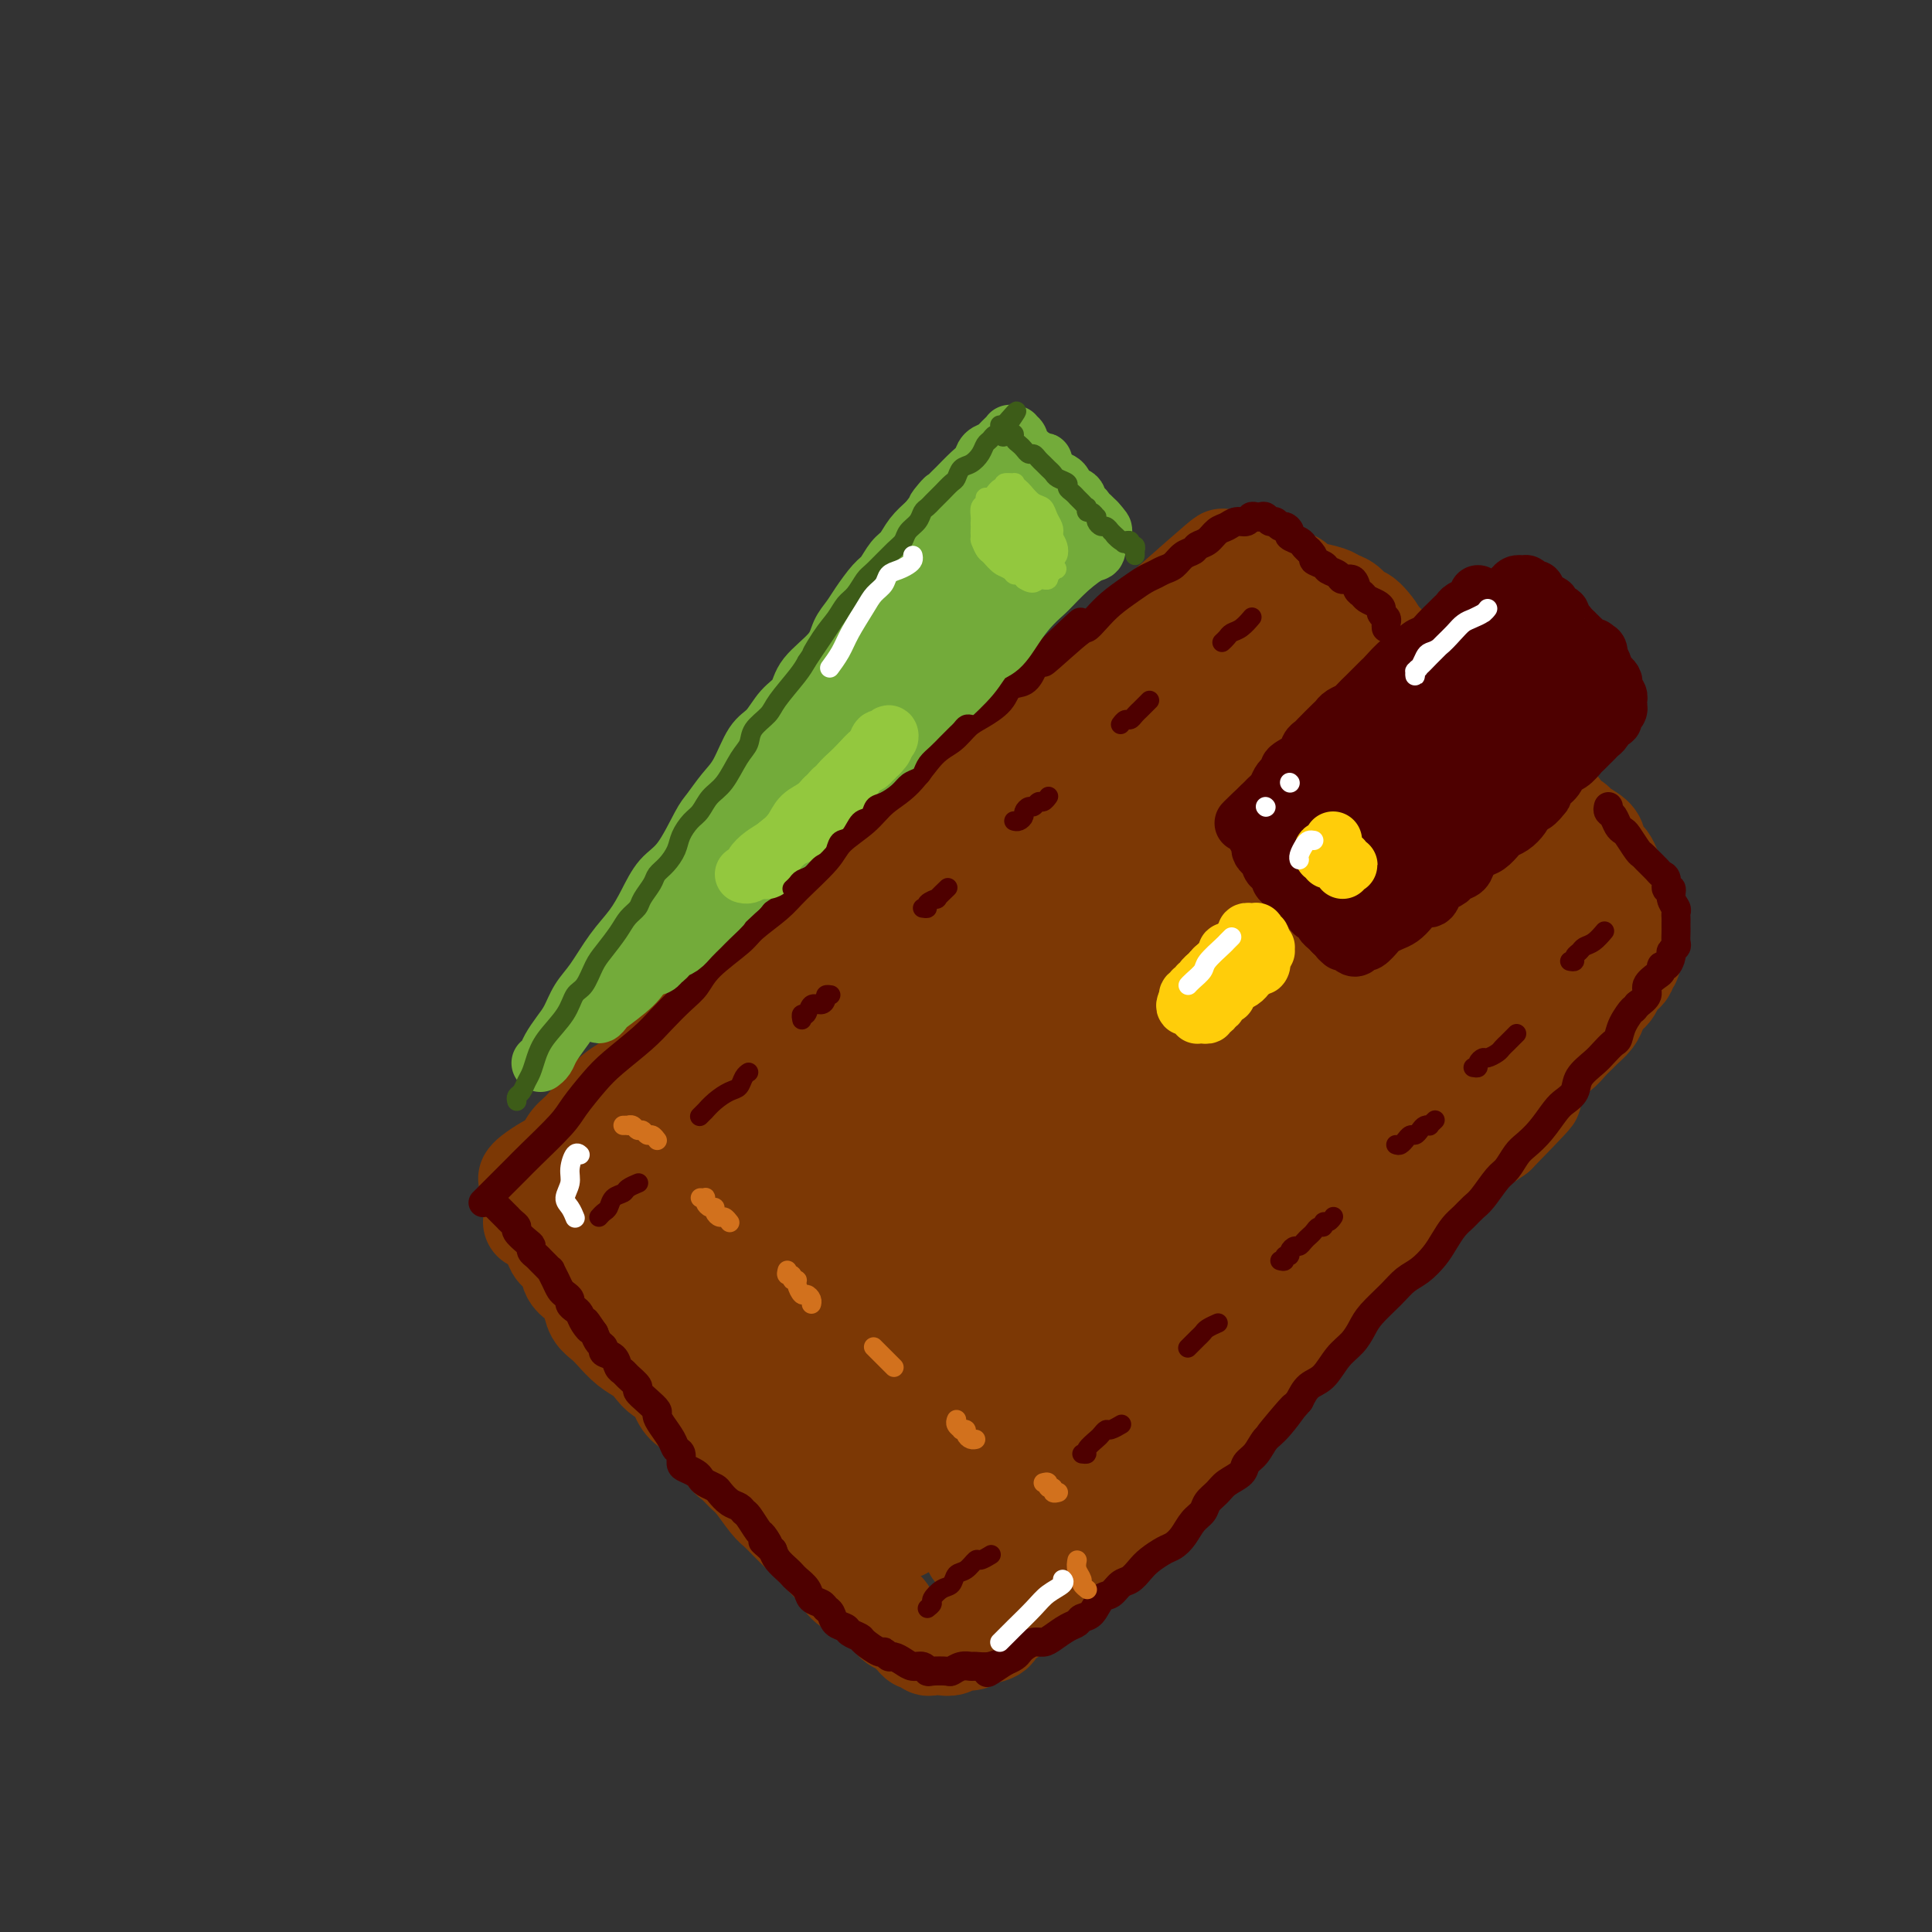 <svg viewBox='0 0 400 400' version='1.1' xmlns='http://www.w3.org/2000/svg' xmlns:xlink='http://www.w3.org/1999/xlink'><rect x="0" y="0" width="400" height="400" fill="#333333" stroke="none"/><g fill='none' stroke='rgb(124,56,5)' stroke-width='20' stroke-linecap='round' stroke-linejoin='round'><path d='M109,244c0.162,-0.236 0.324,-0.472 1,-1c0.676,-0.528 1.867,-1.349 3,-2c1.133,-0.651 2.206,-1.131 3,-2c0.794,-0.869 1.307,-2.125 2,-3c0.693,-0.875 1.567,-1.369 3,-3c1.433,-1.631 3.426,-4.401 5,-6c1.574,-1.599 2.728,-2.028 4,-3c1.272,-0.972 2.662,-2.486 4,-4c1.338,-1.514 2.626,-3.028 4,-4c1.374,-0.972 2.835,-1.402 5,-3c2.165,-1.598 5.033,-4.364 7,-6c1.967,-1.636 3.034,-2.141 4,-3c0.966,-0.859 1.833,-2.071 3,-3c1.167,-0.929 2.635,-1.574 4,-3c1.365,-1.426 2.627,-3.634 4,-5c1.373,-1.366 2.856,-1.889 4,-3c1.144,-1.111 1.947,-2.810 3,-4c1.053,-1.190 2.355,-1.872 4,-3c1.645,-1.128 3.631,-2.701 5,-4c1.369,-1.299 2.119,-2.324 4,-4c1.881,-1.676 4.892,-4.002 7,-6c2.108,-1.998 3.312,-3.667 5,-5c1.688,-1.333 3.861,-2.331 6,-4c2.139,-1.669 4.243,-4.009 6,-6c1.757,-1.991 3.165,-3.632 5,-5c1.835,-1.368 4.095,-2.463 6,-4c1.905,-1.537 3.455,-3.517 5,-5c1.545,-1.483 3.084,-2.470 5,-4c1.916,-1.530 4.208,-3.604 6,-5c1.792,-1.396 3.083,-2.113 4,-3c0.917,-0.887 1.458,-1.943 2,-3'/><path d='M242,125c20.988,-18.600 6.958,-5.600 2,-1c-4.958,4.600 -0.844,0.800 1,-1c1.844,-1.800 1.420,-1.600 1,-1c-0.420,0.600 -0.834,1.600 -1,2c-0.166,0.400 -0.083,0.200 0,0'/><path d='M110,253c0.366,-0.036 0.732,-0.071 1,0c0.268,0.071 0.438,0.250 1,1c0.562,0.750 1.515,2.073 2,3c0.485,0.927 0.501,1.458 1,2c0.499,0.542 1.481,1.093 2,2c0.519,0.907 0.576,2.168 1,3c0.424,0.832 1.215,1.233 2,2c0.785,0.767 1.564,1.900 2,3c0.436,1.100 0.529,2.168 1,3c0.471,0.832 1.319,1.430 2,2c0.681,0.570 1.193,1.113 2,2c0.807,0.887 1.907,2.119 3,3c1.093,0.881 2.180,1.413 3,2c0.820,0.587 1.374,1.231 2,2c0.626,0.769 1.323,1.663 2,2c0.677,0.337 1.335,0.118 2,1c0.665,0.882 1.337,2.867 2,4c0.663,1.133 1.318,1.416 2,2c0.682,0.584 1.390,1.469 2,2c0.610,0.531 1.121,0.706 2,2c0.879,1.294 2.126,3.705 3,5c0.874,1.295 1.375,1.474 2,2c0.625,0.526 1.375,1.401 2,2c0.625,0.599 1.126,0.923 2,2c0.874,1.077 2.120,2.907 3,4c0.880,1.093 1.393,1.450 2,2c0.607,0.550 1.307,1.292 2,2c0.693,0.708 1.379,1.383 2,2c0.621,0.617 1.177,1.176 2,2c0.823,0.824 1.911,1.912 3,3'/><path d='M170,322c7.391,7.850 2.369,2.474 1,1c-1.369,-1.474 0.914,0.953 2,2c1.086,1.047 0.976,0.714 1,1c0.024,0.286 0.181,1.190 1,2c0.819,0.810 2.300,1.525 3,2c0.700,0.475 0.620,0.708 1,1c0.380,0.292 1.219,0.641 2,1c0.781,0.359 1.505,0.726 2,1c0.495,0.274 0.763,0.454 1,1c0.237,0.546 0.445,1.457 1,2c0.555,0.543 1.458,0.719 2,1c0.542,0.281 0.723,0.668 1,1c0.277,0.332 0.651,0.611 1,1c0.349,0.389 0.674,0.889 1,1c0.326,0.111 0.654,-0.165 1,0c0.346,0.165 0.712,0.772 1,1c0.288,0.228 0.500,0.076 1,0c0.500,-0.076 1.287,-0.076 2,0c0.713,0.076 1.351,0.229 2,0c0.649,-0.229 1.310,-0.838 2,-1c0.690,-0.162 1.408,0.125 2,0c0.592,-0.125 1.059,-0.662 2,-1c0.941,-0.338 2.357,-0.479 3,-1c0.643,-0.521 0.513,-1.423 1,-2c0.487,-0.577 1.589,-0.830 2,-1c0.411,-0.170 0.130,-0.258 1,-1c0.870,-0.742 2.891,-2.138 4,-3c1.109,-0.862 1.308,-1.190 2,-2c0.692,-0.810 1.879,-2.103 3,-3c1.121,-0.897 2.178,-1.399 3,-2c0.822,-0.601 1.411,-1.300 2,-2'/><path d='M224,322c3.609,-3.300 3.632,-3.549 4,-4c0.368,-0.451 1.080,-1.103 2,-2c0.920,-0.897 2.046,-2.039 3,-3c0.954,-0.961 1.735,-1.741 3,-3c1.265,-1.259 3.012,-2.996 4,-4c0.988,-1.004 1.216,-1.276 2,-2c0.784,-0.724 2.124,-1.899 3,-3c0.876,-1.101 1.288,-2.129 2,-3c0.712,-0.871 1.725,-1.586 3,-3c1.275,-1.414 2.810,-3.526 4,-5c1.190,-1.474 2.033,-2.309 3,-3c0.967,-0.691 2.059,-1.238 3,-2c0.941,-0.762 1.732,-1.738 3,-3c1.268,-1.262 3.013,-2.810 4,-4c0.987,-1.190 1.216,-2.021 2,-3c0.784,-0.979 2.121,-2.106 3,-3c0.879,-0.894 1.298,-1.556 2,-2c0.702,-0.444 1.685,-0.670 3,-2c1.315,-1.330 2.960,-3.764 4,-5c1.040,-1.236 1.476,-1.275 2,-2c0.524,-0.725 1.138,-2.138 2,-3c0.862,-0.862 1.973,-1.175 3,-2c1.027,-0.825 1.970,-2.163 3,-3c1.030,-0.837 2.149,-1.172 3,-2c0.851,-0.828 1.436,-2.148 2,-3c0.564,-0.852 1.109,-1.236 2,-2c0.891,-0.764 2.128,-1.909 3,-3c0.872,-1.091 1.378,-2.127 2,-3c0.622,-0.873 1.360,-1.581 2,-2c0.640,-0.419 1.183,-0.548 2,-1c0.817,-0.452 1.909,-1.226 3,-2'/><path d='M310,235c13.709,-14.030 4.982,-5.607 2,-3c-2.982,2.607 -0.219,-0.604 1,-2c1.219,-1.396 0.894,-0.979 1,-1c0.106,-0.021 0.643,-0.482 1,-1c0.357,-0.518 0.532,-1.094 1,-2c0.468,-0.906 1.227,-2.143 2,-3c0.773,-0.857 1.559,-1.333 2,-2c0.441,-0.667 0.537,-1.526 1,-2c0.463,-0.474 1.294,-0.564 2,-1c0.706,-0.436 1.288,-1.219 2,-2c0.712,-0.781 1.553,-1.561 2,-2c0.447,-0.439 0.501,-0.538 1,-1c0.499,-0.462 1.443,-1.289 2,-2c0.557,-0.711 0.727,-1.308 1,-2c0.273,-0.692 0.650,-1.481 1,-2c0.350,-0.519 0.672,-0.769 1,-1c0.328,-0.231 0.663,-0.444 1,-1c0.337,-0.556 0.678,-1.455 1,-2c0.322,-0.545 0.626,-0.736 1,-1c0.374,-0.264 0.818,-0.599 1,-1c0.182,-0.401 0.101,-0.867 0,-1c-0.101,-0.133 -0.223,0.066 0,0c0.223,-0.066 0.792,-0.399 1,-1c0.208,-0.601 0.056,-1.471 0,-2c-0.056,-0.529 -0.015,-0.718 0,-1c0.015,-0.282 0.004,-0.657 0,-1c-0.004,-0.343 -0.001,-0.656 0,-1c0.001,-0.344 0.000,-0.721 0,-1c-0.000,-0.279 -0.000,-0.460 0,-1c0.000,-0.540 0.000,-1.440 0,-2c-0.000,-0.560 -0.000,-0.780 0,-1'/><path d='M338,189c0.044,-1.681 0.152,-0.883 0,-1c-0.152,-0.117 -0.566,-1.147 -1,-2c-0.434,-0.853 -0.890,-1.528 -1,-2c-0.110,-0.472 0.125,-0.742 0,-1c-0.125,-0.258 -0.612,-0.506 -1,-1c-0.388,-0.494 -0.679,-1.234 -1,-2c-0.321,-0.766 -0.671,-1.557 -1,-2c-0.329,-0.443 -0.636,-0.539 -1,-1c-0.364,-0.461 -0.784,-1.289 -1,-2c-0.216,-0.711 -0.227,-1.307 -1,-2c-0.773,-0.693 -2.309,-1.484 -3,-2c-0.691,-0.516 -0.537,-0.758 -1,-1c-0.463,-0.242 -1.542,-0.484 -2,-1c-0.458,-0.516 -0.293,-1.307 -1,-2c-0.707,-0.693 -2.284,-1.287 -3,-2c-0.716,-0.713 -0.569,-1.545 -1,-2c-0.431,-0.455 -1.438,-0.531 -2,-1c-0.562,-0.469 -0.679,-1.329 -1,-2c-0.321,-0.671 -0.848,-1.152 -2,-2c-1.152,-0.848 -2.931,-2.061 -4,-3c-1.069,-0.939 -1.428,-1.602 -2,-2c-0.572,-0.398 -1.357,-0.529 -2,-1c-0.643,-0.471 -1.145,-1.281 -2,-2c-0.855,-0.719 -2.062,-1.346 -3,-2c-0.938,-0.654 -1.606,-1.334 -2,-2c-0.394,-0.666 -0.514,-1.319 -1,-2c-0.486,-0.681 -1.337,-1.390 -2,-2c-0.663,-0.610 -1.136,-1.122 -2,-2c-0.864,-0.878 -2.117,-2.121 -3,-3c-0.883,-0.879 -1.395,-1.394 -2,-2c-0.605,-0.606 -1.302,-1.303 -2,-2'/><path d='M287,133c-7.010,-6.467 -3.033,-2.636 -2,-2c1.033,0.636 -0.876,-1.924 -2,-3c-1.124,-1.076 -1.463,-0.670 -2,-1c-0.537,-0.330 -1.271,-1.398 -2,-2c-0.729,-0.602 -1.452,-0.740 -2,-1c-0.548,-0.260 -0.920,-0.643 -2,-1c-1.080,-0.357 -2.866,-0.688 -4,-1c-1.134,-0.312 -1.614,-0.605 -2,-1c-0.386,-0.395 -0.677,-0.890 -1,-1c-0.323,-0.110 -0.678,0.166 -1,0c-0.322,-0.166 -0.610,-0.774 -1,-1c-0.390,-0.226 -0.880,-0.068 -1,0c-0.120,0.068 0.131,0.048 0,0c-0.131,-0.048 -0.643,-0.122 -1,0c-0.357,0.122 -0.560,0.440 -1,1c-0.440,0.560 -1.117,1.364 -2,2c-0.883,0.636 -1.972,1.106 -3,2c-1.028,0.894 -1.994,2.213 -3,3c-1.006,0.787 -2.051,1.041 -4,3c-1.949,1.959 -4.802,5.621 -7,8c-2.198,2.379 -3.740,3.473 -6,5c-2.260,1.527 -5.236,3.487 -8,6c-2.764,2.513 -5.315,5.580 -8,8c-2.685,2.420 -5.502,4.192 -10,8c-4.498,3.808 -10.676,9.653 -15,14c-4.324,4.347 -6.794,7.197 -10,10c-3.206,2.803 -7.146,5.558 -10,8c-2.854,2.442 -4.621,4.572 -8,8c-3.379,3.428 -8.371,8.154 -11,11c-2.629,2.846 -2.894,3.813 -4,5c-1.106,1.187 -3.053,2.593 -5,4'/><path d='M149,225c-18.548,16.969 -6.917,6.391 -3,3c3.917,-3.391 0.120,0.404 -1,2c-1.120,1.596 0.437,0.994 2,0c1.563,-0.994 3.131,-2.379 6,-5c2.869,-2.621 7.039,-6.478 11,-10c3.961,-3.522 7.713,-6.709 15,-13c7.287,-6.291 18.111,-15.685 26,-22c7.889,-6.315 12.845,-9.550 18,-13c5.155,-3.450 10.508,-7.113 15,-10c4.492,-2.887 8.121,-4.996 11,-7c2.879,-2.004 5.007,-3.903 7,-5c1.993,-1.097 3.850,-1.391 4,-1c0.150,0.391 -1.406,1.469 -4,4c-2.594,2.531 -6.226,6.516 -10,10c-3.774,3.484 -7.690,6.466 -16,14c-8.310,7.534 -21.012,19.620 -30,28c-8.988,8.380 -14.260,13.053 -19,18c-4.740,4.947 -8.949,10.166 -12,14c-3.051,3.834 -4.946,6.283 -6,8c-1.054,1.717 -1.268,2.703 1,1c2.268,-1.703 7.019,-6.096 12,-11c4.981,-4.904 10.193,-10.320 16,-16c5.807,-5.680 12.210,-11.626 18,-17c5.790,-5.374 10.965,-10.177 18,-16c7.035,-5.823 15.928,-12.666 21,-16c5.072,-3.334 6.324,-3.161 7,-3c0.676,0.161 0.778,0.308 -1,3c-1.778,2.692 -5.435,7.928 -10,13c-4.565,5.072 -10.037,9.981 -20,21c-9.963,11.019 -24.418,28.148 -33,38c-8.582,9.852 -11.291,12.426 -14,15'/><path d='M178,252c-13.222,15.501 -7.278,9.252 -3,5c4.278,-4.252 6.889,-6.508 11,-11c4.111,-4.492 9.721,-11.219 16,-18c6.279,-6.781 13.226,-13.615 20,-20c6.774,-6.385 13.374,-12.320 19,-17c5.626,-4.680 10.278,-8.103 14,-11c3.722,-2.897 6.513,-5.267 7,-4c0.487,1.267 -1.330,6.169 -6,13c-4.670,6.831 -12.193,15.589 -16,20c-3.807,4.411 -3.897,4.474 -11,13c-7.103,8.526 -21.220,25.514 -29,35c-7.780,9.486 -9.225,11.468 -9,11c0.225,-0.468 2.118,-3.387 5,-7c2.882,-3.613 6.753,-7.920 12,-14c5.247,-6.080 11.869,-13.934 18,-21c6.131,-7.066 11.770,-13.344 19,-20c7.230,-6.656 16.049,-13.690 21,-17c4.951,-3.310 6.032,-2.897 6,-2c-0.032,0.897 -1.179,2.276 -5,8c-3.821,5.724 -10.316,15.793 -13,20c-2.684,4.207 -1.558,2.553 -11,14c-9.442,11.447 -29.454,35.996 -38,47c-8.546,11.004 -5.628,8.465 -4,7c1.628,-1.465 1.965,-1.856 4,-4c2.035,-2.144 5.768,-6.043 14,-15c8.232,-8.957 20.963,-22.973 30,-33c9.037,-10.027 14.380,-16.065 20,-22c5.620,-5.935 11.517,-11.766 16,-16c4.483,-4.234 7.553,-6.871 9,-7c1.447,-0.129 1.271,2.249 -2,7c-3.271,4.751 -9.635,11.876 -16,19'/><path d='M276,212c-6.575,8.500 -14.013,16.750 -21,25c-6.987,8.250 -13.523,16.498 -19,23c-5.477,6.502 -9.893,11.256 -12,14c-2.107,2.744 -1.904,3.478 0,2c1.904,-1.478 5.510,-5.167 10,-10c4.490,-4.833 9.866,-10.809 15,-16c5.134,-5.191 10.027,-9.597 17,-16c6.973,-6.403 16.027,-14.804 21,-19c4.973,-4.196 5.864,-4.187 7,-4c1.136,0.187 2.515,0.551 3,2c0.485,1.449 0.074,3.982 -1,7c-1.074,3.018 -2.811,6.521 -4,10c-1.189,3.479 -1.830,6.935 -2,9c-0.170,2.065 0.132,2.738 0,3c-0.132,0.262 -0.698,0.113 -1,0c-0.302,-0.113 -0.339,-0.190 0,-2c0.339,-1.810 1.056,-5.354 2,-8c0.944,-2.646 2.117,-4.393 3,-7c0.883,-2.607 1.478,-6.073 2,-9c0.522,-2.927 0.970,-5.313 1,-8c0.030,-2.687 -0.360,-5.673 -2,-10c-1.640,-4.327 -4.530,-9.994 -7,-14c-2.470,-4.006 -4.521,-6.352 -7,-9c-2.479,-2.648 -5.386,-5.598 -8,-8c-2.614,-2.402 -4.937,-4.257 -8,-7c-3.063,-2.743 -6.868,-6.373 -9,-9c-2.132,-2.627 -2.591,-4.251 -3,-6c-0.409,-1.749 -0.770,-3.623 -1,-5c-0.230,-1.377 -0.331,-2.255 0,-3c0.331,-0.745 1.095,-1.356 3,-1c1.905,0.356 4.953,1.678 8,3'/><path d='M263,139c3.275,1.106 5.962,2.871 10,6c4.038,3.129 9.425,7.623 12,10c2.575,2.377 2.337,2.637 6,6c3.663,3.363 11.227,9.830 17,14c5.773,4.170 9.754,6.044 12,7c2.246,0.956 2.756,0.994 3,1c0.244,0.006 0.223,-0.019 0,0c-0.223,0.019 -0.648,0.083 -3,-2c-2.352,-2.083 -6.630,-6.313 -10,-10c-3.370,-3.687 -5.831,-6.831 -9,-10c-3.169,-3.169 -7.047,-6.364 -10,-9c-2.953,-2.636 -4.982,-4.712 -8,-7c-3.018,-2.288 -7.026,-4.786 -9,-6c-1.974,-1.214 -1.914,-1.142 -2,-1c-0.086,0.142 -0.317,0.354 0,1c0.317,0.646 1.182,1.726 2,3c0.818,1.274 1.591,2.742 5,6c3.409,3.258 9.455,8.306 14,12c4.545,3.694 7.588,6.034 11,9c3.412,2.966 7.194,6.559 10,9c2.806,2.441 4.636,3.729 7,5c2.364,1.271 5.261,2.524 7,3c1.739,0.476 2.319,0.173 3,0c0.681,-0.173 1.463,-0.218 2,-1c0.537,-0.782 0.831,-2.301 1,-3c0.169,-0.699 0.214,-0.577 0,-1c-0.214,-0.423 -0.687,-1.389 -2,-1c-1.313,0.389 -3.465,2.135 -5,4c-1.535,1.865 -2.452,3.848 -4,6c-1.548,2.152 -3.728,4.472 -7,8c-3.272,3.528 -7.636,8.264 -12,13'/><path d='M304,211c-5.122,6.060 -6.428,7.708 -9,10c-2.572,2.292 -6.409,5.226 -9,7c-2.591,1.774 -3.937,2.388 -5,3c-1.063,0.612 -1.845,1.224 -1,0c0.845,-1.224 3.316,-4.282 6,-7c2.684,-2.718 5.581,-5.095 8,-8c2.419,-2.905 4.358,-6.338 7,-9c2.642,-2.662 5.985,-4.552 9,-7c3.015,-2.448 5.701,-5.455 7,-7c1.299,-1.545 1.213,-1.627 1,-1c-0.213,0.627 -0.551,1.963 -2,4c-1.449,2.037 -4.010,4.775 -7,8c-2.990,3.225 -6.411,6.938 -10,11c-3.589,4.062 -7.347,8.474 -9,11c-1.653,2.526 -1.203,3.167 -1,3c0.203,-0.167 0.159,-1.143 1,-2c0.841,-0.857 2.569,-1.595 4,-5c1.431,-3.405 2.566,-9.477 4,-14c1.434,-4.523 3.168,-7.497 4,-10c0.832,-2.503 0.762,-4.534 1,-6c0.238,-1.466 0.784,-2.366 1,-3c0.216,-0.634 0.101,-1.003 0,-1c-0.101,0.003 -0.189,0.379 0,1c0.189,0.621 0.656,1.488 1,2c0.344,0.512 0.566,0.670 1,1c0.434,0.330 1.078,0.831 1,2c-0.078,1.169 -0.880,3.007 -2,5c-1.120,1.993 -2.558,4.143 -4,7c-1.442,2.857 -2.888,6.423 -5,10c-2.112,3.577 -4.889,7.165 -8,11c-3.111,3.835 -6.555,7.918 -10,12'/><path d='M278,239c-7.613,9.803 -13.147,14.311 -18,19c-4.853,4.689 -9.026,9.558 -13,14c-3.974,4.442 -7.750,8.457 -11,12c-3.250,3.543 -5.973,6.616 -9,10c-3.027,3.384 -6.359,7.081 -8,9c-1.641,1.919 -1.592,2.061 -1,1c0.592,-1.061 1.726,-3.323 3,-6c1.274,-2.677 2.687,-5.768 5,-9c2.313,-3.232 5.526,-6.603 9,-11c3.474,-4.397 7.211,-9.818 11,-14c3.789,-4.182 7.631,-7.125 10,-9c2.369,-1.875 3.263,-2.684 4,-3c0.737,-0.316 1.315,-0.140 1,1c-0.315,1.140 -1.525,3.243 -4,7c-2.475,3.757 -6.217,9.167 -10,14c-3.783,4.833 -7.609,9.089 -11,13c-3.391,3.911 -6.348,7.477 -9,10c-2.652,2.523 -4.999,4.004 -6,5c-1.001,0.996 -0.657,1.508 0,1c0.657,-0.508 1.626,-2.036 3,-4c1.374,-1.964 3.153,-4.363 5,-7c1.847,-2.637 3.762,-5.512 6,-8c2.238,-2.488 4.798,-4.590 6,-6c1.202,-1.410 1.046,-2.129 1,-2c-0.046,0.129 0.018,1.104 -1,3c-1.018,1.896 -3.120,4.711 -5,7c-1.880,2.289 -3.540,4.053 -7,8c-3.460,3.947 -8.721,10.079 -12,14c-3.279,3.921 -4.575,5.633 -6,7c-1.425,1.367 -2.979,2.391 -4,3c-1.021,0.609 -1.511,0.805 -2,1'/><path d='M205,319c-6.771,6.061 -2.700,-1.285 -1,-5c1.700,-3.715 1.029,-3.798 1,-5c-0.029,-1.202 0.586,-3.524 1,-6c0.414,-2.476 0.629,-5.107 1,-7c0.371,-1.893 0.900,-3.048 1,-6c0.100,-2.952 -0.227,-7.702 -1,-11c-0.773,-3.298 -1.992,-5.145 -3,-7c-1.008,-1.855 -1.803,-3.719 -3,-5c-1.197,-1.281 -2.794,-1.978 -5,-2c-2.206,-0.022 -5.019,0.632 -8,2c-2.981,1.368 -6.129,3.450 -9,5c-2.871,1.550 -5.466,2.569 -8,3c-2.534,0.431 -5.007,0.273 -7,0c-1.993,-0.273 -3.504,-0.663 -5,-2c-1.496,-1.337 -2.976,-3.621 -4,-6c-1.024,-2.379 -1.593,-4.853 -2,-7c-0.407,-2.147 -0.651,-3.966 -1,-6c-0.349,-2.034 -0.804,-4.281 -1,-6c-0.196,-1.719 -0.134,-2.909 0,-4c0.134,-1.091 0.341,-2.085 1,-2c0.659,0.085 1.771,1.247 3,3c1.229,1.753 2.574,4.098 4,7c1.426,2.902 2.934,6.363 7,12c4.066,5.637 10.691,13.451 15,18c4.309,4.549 6.304,5.835 8,7c1.696,1.165 3.094,2.210 4,3c0.906,0.790 1.320,1.325 1,0c-0.320,-1.325 -1.374,-4.510 -3,-7c-1.626,-2.490 -3.822,-4.286 -6,-7c-2.178,-2.714 -4.336,-6.347 -7,-10c-2.664,-3.653 -5.832,-7.327 -9,-11'/><path d='M169,257c-5.196,-7.203 -6.186,-7.712 -8,-9c-1.814,-1.288 -4.451,-3.356 -8,-5c-3.549,-1.644 -8.009,-2.866 -11,-3c-2.991,-0.134 -4.514,0.818 -6,1c-1.486,0.182 -2.936,-0.407 -3,1c-0.064,1.407 1.258,4.811 3,8c1.742,3.189 3.905,6.164 7,10c3.095,3.836 7.122,8.532 11,13c3.878,4.468 7.606,8.708 11,12c3.394,3.292 6.453,5.635 9,7c2.547,1.365 4.581,1.751 6,2c1.419,0.249 2.223,0.360 2,0c-0.223,-0.360 -1.474,-1.192 -3,-3c-1.526,-1.808 -3.328,-4.591 -5,-7c-1.672,-2.409 -3.214,-4.443 -7,-9c-3.786,-4.557 -9.815,-11.636 -14,-16c-4.185,-4.364 -6.528,-6.015 -9,-8c-2.472,-1.985 -5.075,-4.306 -7,-6c-1.925,-1.694 -3.172,-2.760 -5,-3c-1.828,-0.240 -4.237,0.345 -5,1c-0.763,0.655 0.121,1.379 1,3c0.879,1.621 1.754,4.139 4,8c2.246,3.861 5.862,9.066 9,14c3.138,4.934 5.796,9.599 11,15c5.204,5.401 12.954,11.540 17,15c4.046,3.460 4.388,4.241 5,5c0.612,0.759 1.493,1.496 2,2c0.507,0.504 0.641,0.774 0,0c-0.641,-0.774 -2.057,-2.593 -4,-5c-1.943,-2.407 -4.412,-5.402 -7,-8c-2.588,-2.598 -5.294,-4.799 -8,-7'/><path d='M157,285c-4.439,-5.085 -6.037,-7.797 -7,-9c-0.963,-1.203 -1.292,-0.896 -4,-3c-2.708,-2.104 -7.795,-6.619 -10,-8c-2.205,-1.381 -1.529,0.370 -1,2c0.529,1.630 0.912,3.137 2,5c1.088,1.863 2.880,4.082 5,7c2.120,2.918 4.567,6.536 9,11c4.433,4.464 10.852,9.775 15,13c4.148,3.225 6.024,4.364 8,6c1.976,1.636 4.053,3.769 6,5c1.947,1.231 3.763,1.561 5,2c1.237,0.439 1.895,0.989 2,1c0.105,0.011 -0.345,-0.515 -1,-2c-0.655,-1.485 -1.517,-3.929 -3,-6c-1.483,-2.071 -3.587,-3.770 -5,-6c-1.413,-2.230 -2.136,-4.991 -3,-7c-0.864,-2.009 -1.869,-3.266 -2,-3c-0.131,0.266 0.612,2.056 1,4c0.388,1.944 0.422,4.041 2,7c1.578,2.959 4.700,6.780 7,9c2.300,2.220 3.776,2.838 5,3c1.224,0.162 2.194,-0.132 3,-1c0.806,-0.868 1.446,-2.311 2,-4c0.554,-1.689 1.020,-3.625 1,-6c-0.020,-2.375 -0.527,-5.187 -1,-7c-0.473,-1.813 -0.911,-2.625 -1,-3c-0.089,-0.375 0.172,-0.313 0,1c-0.172,1.313 -0.778,3.878 -1,5c-0.222,1.122 -0.060,0.802 0,2c0.060,1.198 0.017,3.914 0,5c-0.017,1.086 -0.009,0.543 0,0'/></g>
<g fill='none' stroke='rgb(78,0,0)' stroke-width='12' stroke-linecap='round' stroke-linejoin='round'><path d='M306,123c-0.220,0.756 -0.439,1.511 -1,2c-0.561,0.489 -1.463,0.711 -2,1c-0.537,0.289 -0.710,0.645 -1,1c-0.290,0.355 -0.696,0.710 -1,1c-0.304,0.290 -0.504,0.516 -1,1c-0.496,0.484 -1.286,1.227 -2,2c-0.714,0.773 -1.351,1.577 -2,2c-0.649,0.423 -1.310,0.465 -2,1c-0.690,0.535 -1.407,1.562 -2,2c-0.593,0.438 -1.061,0.287 -2,1c-0.939,0.713 -2.350,2.289 -3,3c-0.650,0.711 -0.540,0.558 -1,1c-0.460,0.442 -1.489,1.480 -2,2c-0.511,0.520 -0.505,0.521 -1,1c-0.495,0.479 -1.493,1.436 -2,2c-0.507,0.564 -0.525,0.736 -1,1c-0.475,0.264 -1.408,0.620 -2,1c-0.592,0.380 -0.842,0.784 -1,1c-0.158,0.216 -0.225,0.246 -1,1c-0.775,0.754 -2.258,2.233 -3,3c-0.742,0.767 -0.744,0.821 -1,1c-0.256,0.179 -0.765,0.482 -1,1c-0.235,0.518 -0.195,1.251 -1,2c-0.805,0.749 -2.453,1.514 -3,2c-0.547,0.486 0.008,0.694 0,1c-0.008,0.306 -0.580,0.712 -1,1c-0.420,0.288 -0.690,0.458 -1,1c-0.310,0.542 -0.660,1.454 -1,2c-0.340,0.546 -0.668,0.724 -1,1c-0.332,0.276 -0.666,0.650 -1,1c-0.334,0.350 -0.667,0.675 -1,1'/><path d='M261,167c-6.957,6.763 -1.850,1.671 0,0c1.850,-1.671 0.443,0.078 0,1c-0.443,0.922 0.077,1.017 0,1c-0.077,-0.017 -0.753,-0.145 -1,0c-0.247,0.145 -0.067,0.564 0,1c0.067,0.436 0.022,0.890 0,1c-0.022,0.110 -0.020,-0.125 0,0c0.020,0.125 0.057,0.611 0,1c-0.057,0.389 -0.209,0.682 0,1c0.209,0.318 0.778,0.663 1,1c0.222,0.337 0.097,0.668 0,1c-0.097,0.332 -0.167,0.666 0,1c0.167,0.334 0.571,0.667 1,1c0.429,0.333 0.885,0.667 1,1c0.115,0.333 -0.110,0.667 0,1c0.110,0.333 0.554,0.667 1,1c0.446,0.333 0.893,0.666 1,1c0.107,0.334 -0.126,0.668 0,1c0.126,0.332 0.611,0.663 1,1c0.389,0.337 0.682,0.680 1,1c0.318,0.320 0.663,0.615 1,1c0.337,0.385 0.667,0.859 1,1c0.333,0.141 0.667,-0.050 1,0c0.333,0.050 0.663,0.342 1,1c0.337,0.658 0.682,1.682 1,2c0.318,0.318 0.611,-0.069 1,0c0.389,0.069 0.875,0.593 1,1c0.125,0.407 -0.111,0.697 0,1c0.111,0.303 0.568,0.620 1,1c0.432,0.380 0.838,0.823 1,1c0.162,0.177 0.081,0.089 0,0'/><path d='M276,193c2.564,2.585 1.475,0.549 1,0c-0.475,-0.549 -0.337,0.389 0,1c0.337,0.611 0.874,0.895 1,1c0.126,0.105 -0.159,0.032 0,0c0.159,-0.032 0.764,-0.021 1,0c0.236,0.021 0.105,0.054 0,0c-0.105,-0.054 -0.184,-0.195 0,0c0.184,0.195 0.631,0.725 1,1c0.369,0.275 0.661,0.295 1,0c0.339,-0.295 0.724,-0.905 1,-1c0.276,-0.095 0.444,0.326 1,0c0.556,-0.326 1.500,-1.399 2,-2c0.500,-0.601 0.556,-0.729 1,-1c0.444,-0.271 1.274,-0.684 2,-1c0.726,-0.316 1.346,-0.536 2,-1c0.654,-0.464 1.340,-1.171 2,-2c0.660,-0.829 1.294,-1.780 2,-2c0.706,-0.220 1.483,0.292 2,0c0.517,-0.292 0.772,-1.387 1,-2c0.228,-0.613 0.427,-0.744 1,-1c0.573,-0.256 1.518,-0.636 2,-1c0.482,-0.364 0.499,-0.712 1,-1c0.501,-0.288 1.486,-0.515 2,-1c0.514,-0.485 0.557,-1.229 1,-2c0.443,-0.771 1.287,-1.568 2,-2c0.713,-0.432 1.294,-0.500 2,-1c0.706,-0.500 1.537,-1.432 2,-2c0.463,-0.568 0.557,-0.771 1,-1c0.443,-0.229 1.235,-0.485 2,-1c0.765,-0.515 1.504,-1.290 2,-2c0.496,-0.710 0.748,-1.355 1,-2'/><path d='M316,167c5.815,-4.678 2.853,-1.873 2,-1c-0.853,0.873 0.404,-0.185 1,-1c0.596,-0.815 0.531,-1.388 1,-2c0.469,-0.612 1.472,-1.262 2,-2c0.528,-0.738 0.580,-1.565 1,-2c0.420,-0.435 1.208,-0.480 2,-1c0.792,-0.520 1.588,-1.516 2,-2c0.412,-0.484 0.439,-0.457 1,-1c0.561,-0.543 1.657,-1.656 2,-2c0.343,-0.344 -0.067,0.079 0,0c0.067,-0.079 0.610,-0.661 1,-1c0.390,-0.339 0.625,-0.433 1,-1c0.375,-0.567 0.889,-1.605 1,-2c0.111,-0.395 -0.180,-0.148 0,0c0.180,0.148 0.833,0.197 1,0c0.167,-0.197 -0.151,-0.640 0,-1c0.151,-0.360 0.773,-0.636 1,-1c0.227,-0.364 0.061,-0.816 0,-1c-0.061,-0.184 -0.017,-0.101 0,0c0.017,0.101 0.005,0.220 0,0c-0.005,-0.220 -0.005,-0.780 0,-1c0.005,-0.220 0.015,-0.100 0,0c-0.015,0.100 -0.056,0.182 0,0c0.056,-0.182 0.208,-0.626 0,-1c-0.208,-0.374 -0.778,-0.678 -1,-1c-0.222,-0.322 -0.097,-0.663 0,-1c0.097,-0.337 0.167,-0.670 0,-1c-0.167,-0.330 -0.571,-0.655 -1,-1c-0.429,-0.345 -0.885,-0.708 -1,-1c-0.115,-0.292 0.110,-0.512 0,-1c-0.110,-0.488 -0.555,-1.244 -1,-2'/><path d='M331,136c-0.416,-2.173 0.043,-1.107 0,-1c-0.043,0.107 -0.590,-0.746 -1,-1c-0.410,-0.254 -0.683,0.090 -1,0c-0.317,-0.090 -0.676,-0.615 -1,-1c-0.324,-0.385 -0.611,-0.629 -1,-1c-0.389,-0.371 -0.878,-0.869 -1,-1c-0.122,-0.131 0.125,0.106 0,0c-0.125,-0.106 -0.620,-0.554 -1,-1c-0.380,-0.446 -0.645,-0.889 -1,-1c-0.355,-0.111 -0.799,0.111 -1,0c-0.201,-0.111 -0.158,-0.556 0,-1c0.158,-0.444 0.432,-0.889 0,-1c-0.432,-0.111 -1.568,0.111 -2,0c-0.432,-0.111 -0.158,-0.555 0,-1c0.158,-0.445 0.200,-0.890 0,-1c-0.200,-0.110 -0.642,0.115 -1,0c-0.358,-0.115 -0.631,-0.571 -1,-1c-0.369,-0.429 -0.834,-0.832 -1,-1c-0.166,-0.168 -0.034,-0.101 0,0c0.034,0.101 -0.030,0.237 0,0c0.030,-0.237 0.153,-0.848 0,-1c-0.153,-0.152 -0.581,0.155 -1,0c-0.419,-0.155 -0.830,-0.773 -1,-1c-0.170,-0.227 -0.101,-0.062 0,0c0.101,0.062 0.234,0.020 0,0c-0.234,-0.020 -0.836,-0.017 -1,0c-0.164,0.017 0.108,0.049 0,0c-0.108,-0.049 -0.596,-0.178 -1,0c-0.404,0.178 -0.724,0.663 -1,1c-0.276,0.337 -0.507,0.525 -1,1c-0.493,0.475 -1.246,1.238 -2,2'/><path d='M310,125c-1.774,0.997 -2.708,1.990 -4,3c-1.292,1.010 -2.940,2.037 -4,3c-1.060,0.963 -1.530,1.861 -4,4c-2.470,2.139 -6.939,5.518 -10,8c-3.061,2.482 -4.715,4.065 -7,6c-2.285,1.935 -5.202,4.221 -7,6c-1.798,1.779 -2.478,3.050 -4,5c-1.522,1.950 -3.887,4.579 -5,6c-1.113,1.421 -0.975,1.633 -1,2c-0.025,0.367 -0.212,0.888 0,1c0.212,0.112 0.822,-0.185 2,-1c1.178,-0.815 2.925,-2.149 6,-5c3.075,-2.851 7.478,-7.219 11,-10c3.522,-2.781 6.163,-3.975 9,-6c2.837,-2.025 5.869,-4.881 8,-7c2.131,-2.119 3.361,-3.500 5,-5c1.639,-1.500 3.685,-3.117 5,-4c1.315,-0.883 1.897,-1.032 2,-1c0.103,0.032 -0.274,0.244 -1,1c-0.726,0.756 -1.801,2.056 -3,3c-1.199,0.944 -2.524,1.531 -5,4c-2.476,2.469 -6.105,6.819 -9,10c-2.895,3.181 -5.056,5.193 -7,7c-1.944,1.807 -3.671,3.409 -5,5c-1.329,1.591 -2.260,3.171 -3,4c-0.740,0.829 -1.288,0.905 -1,1c0.288,0.095 1.411,0.208 3,-1c1.589,-1.208 3.642,-3.736 6,-6c2.358,-2.264 5.019,-4.263 7,-6c1.981,-1.737 3.280,-3.210 5,-5c1.720,-1.790 3.860,-3.895 6,-6'/><path d='M305,141c4.515,-3.813 2.803,-1.846 2,-1c-0.803,0.846 -0.698,0.570 -1,1c-0.302,0.430 -1.011,1.567 -2,3c-0.989,1.433 -2.259,3.161 -4,5c-1.741,1.839 -3.953,3.789 -7,7c-3.047,3.211 -6.929,7.684 -9,10c-2.071,2.316 -2.332,2.473 -3,3c-0.668,0.527 -1.744,1.422 -1,1c0.744,-0.422 3.309,-2.161 6,-4c2.691,-1.839 5.508,-3.778 8,-6c2.492,-2.222 4.660,-4.727 7,-7c2.340,-2.273 4.852,-4.313 7,-6c2.148,-1.687 3.933,-3.022 5,-4c1.067,-0.978 1.418,-1.600 1,-1c-0.418,0.600 -1.603,2.420 -3,4c-1.397,1.580 -3.006,2.919 -5,5c-1.994,2.081 -4.372,4.903 -6,7c-1.628,2.097 -2.506,3.469 -4,5c-1.494,1.531 -3.603,3.223 -4,4c-0.397,0.777 0.920,0.640 2,0c1.080,-0.640 1.923,-1.783 3,-3c1.077,-1.217 2.386,-2.509 4,-4c1.614,-1.491 3.532,-3.180 6,-5c2.468,-1.820 5.487,-3.771 7,-5c1.513,-1.229 1.519,-1.736 2,-2c0.481,-0.264 1.435,-0.283 2,0c0.565,0.283 0.739,0.870 1,1c0.261,0.130 0.609,-0.196 1,0c0.391,0.196 0.826,0.913 1,1c0.174,0.087 0.087,-0.457 0,-1'/><path d='M321,149c0.817,0.165 0.359,0.077 0,0c-0.359,-0.077 -0.618,-0.143 -1,-1c-0.382,-0.857 -0.887,-2.507 -1,-4c-0.113,-1.493 0.166,-2.831 0,-4c-0.166,-1.169 -0.776,-2.171 -1,-3c-0.224,-0.829 -0.061,-1.487 0,-3c0.061,-1.513 0.018,-3.881 0,-5c-0.018,-1.119 -0.013,-0.988 0,-1c0.013,-0.012 0.034,-0.167 0,0c-0.034,0.167 -0.121,0.658 0,1c0.121,0.342 0.451,0.537 1,1c0.549,0.463 1.318,1.193 2,2c0.682,0.807 1.279,1.689 2,3c0.721,1.311 1.567,3.050 2,4c0.433,0.950 0.455,1.112 1,2c0.545,0.888 1.614,2.501 2,3c0.386,0.499 0.090,-0.118 0,0c-0.090,0.118 0.028,0.969 0,1c-0.028,0.031 -0.200,-0.760 0,-1c0.200,-0.240 0.773,0.069 1,0c0.227,-0.069 0.110,-0.518 0,-1c-0.110,-0.482 -0.211,-0.999 0,-1c0.211,-0.001 0.734,0.514 0,1c-0.734,0.486 -2.725,0.944 -4,2c-1.275,1.056 -1.835,2.712 -3,4c-1.165,1.288 -2.936,2.209 -5,4c-2.064,1.791 -4.420,4.452 -7,7c-2.580,2.548 -5.382,4.982 -8,7c-2.618,2.018 -5.051,3.620 -8,6c-2.949,2.380 -6.414,5.537 -8,7c-1.586,1.463 -1.293,1.231 -1,1'/><path d='M285,181c-6.445,5.430 -1.056,0.506 2,-2c3.056,-2.506 3.780,-2.595 6,-5c2.220,-2.405 5.937,-7.128 9,-10c3.063,-2.872 5.471,-3.893 7,-5c1.529,-1.107 2.178,-2.299 3,-3c0.822,-0.701 1.815,-0.912 2,-1c0.185,-0.088 -0.440,-0.055 -2,1c-1.560,1.055 -4.056,3.132 -6,5c-1.944,1.868 -3.337,3.528 -5,5c-1.663,1.472 -3.595,2.755 -6,5c-2.405,2.245 -5.282,5.450 -7,7c-1.718,1.550 -2.276,1.445 -3,2c-0.724,0.555 -1.613,1.770 -2,2c-0.387,0.230 -0.271,-0.526 0,-1c0.271,-0.474 0.696,-0.667 1,-1c0.304,-0.333 0.486,-0.806 1,-2c0.514,-1.194 1.358,-3.108 2,-4c0.642,-0.892 1.081,-0.760 1,-1c-0.081,-0.240 -0.684,-0.852 -1,-1c-0.316,-0.148 -0.345,0.167 -1,0c-0.655,-0.167 -1.934,-0.815 -3,-1c-1.066,-0.185 -1.918,0.094 -3,0c-1.082,-0.094 -2.393,-0.562 -3,-1c-0.607,-0.438 -0.512,-0.845 -1,-1c-0.488,-0.155 -1.561,-0.057 -2,0c-0.439,0.057 -0.244,0.074 0,0c0.244,-0.074 0.538,-0.238 1,0c0.462,0.238 1.093,0.878 2,2c0.907,1.122 2.090,2.725 3,4c0.910,1.275 1.546,2.221 2,3c0.454,0.779 0.727,1.389 1,2'/><path d='M283,180c1.139,1.680 -0.513,0.382 -1,0c-0.487,-0.382 0.192,0.154 0,0c-0.192,-0.154 -1.255,-0.998 -2,-2c-0.745,-1.002 -1.171,-2.164 -2,-3c-0.829,-0.836 -2.060,-1.347 -3,-2c-0.940,-0.653 -1.587,-1.447 -2,-2c-0.413,-0.553 -0.591,-0.864 -1,-1c-0.409,-0.136 -1.049,-0.095 -1,0c0.049,0.095 0.787,0.246 1,1c0.213,0.754 -0.100,2.111 0,3c0.100,0.889 0.611,1.311 1,2c0.389,0.689 0.655,1.646 1,2c0.345,0.354 0.768,0.105 1,0c0.232,-0.105 0.273,-0.065 0,0c-0.273,0.065 -0.859,0.154 -1,0c-0.141,-0.154 0.162,-0.550 0,-1c-0.162,-0.450 -0.791,-0.954 -1,-1c-0.209,-0.046 0.000,0.366 0,1c-0.000,0.634 -0.210,1.489 0,2c0.210,0.511 0.841,0.679 1,1c0.159,0.321 -0.154,0.795 0,1c0.154,0.205 0.774,0.141 1,0c0.226,-0.141 0.057,-0.359 0,-1c-0.057,-0.641 -0.002,-1.704 0,-2c0.002,-0.296 -0.048,0.177 0,0c0.048,-0.177 0.195,-1.003 0,-1c-0.195,0.003 -0.733,0.836 -1,1c-0.267,0.164 -0.264,-0.340 0,0c0.264,0.340 0.790,1.526 1,2c0.210,0.474 0.105,0.237 0,0'/></g>
<g fill='none' stroke='rgb(255,205,10)' stroke-width='12' stroke-linecap='round' stroke-linejoin='round'><path d='M276,174c-0.006,0.437 -0.012,0.874 0,1c0.012,0.126 0.041,-0.058 0,0c-0.041,0.058 -0.151,0.359 0,1c0.151,0.641 0.563,1.622 1,2c0.437,0.378 0.898,0.154 1,0c0.102,-0.154 -0.154,-0.238 0,0c0.154,0.238 0.718,0.797 1,1c0.282,0.203 0.283,0.050 0,0c-0.283,-0.050 -0.850,0.002 -1,0c-0.150,-0.002 0.119,-0.057 0,0c-0.119,0.057 -0.624,0.227 -1,0c-0.376,-0.227 -0.623,-0.850 -1,-1c-0.377,-0.150 -0.883,0.174 -1,0c-0.117,-0.174 0.155,-0.846 0,-1c-0.155,-0.154 -0.736,0.210 -1,0c-0.264,-0.210 -0.212,-0.995 0,-1c0.212,-0.005 0.582,0.768 1,1c0.418,0.232 0.882,-0.078 1,0c0.118,0.078 -0.112,0.543 0,1c0.112,0.457 0.566,0.907 1,1c0.434,0.093 0.848,-0.171 1,0c0.152,0.171 0.041,0.777 0,1c-0.041,0.223 -0.012,0.064 0,0c0.012,-0.064 0.006,-0.032 0,0'/><path d='M258,194c0.089,-0.091 0.177,-0.183 0,0c-0.177,0.183 -0.621,0.640 -1,1c-0.379,0.360 -0.694,0.622 -1,1c-0.306,0.378 -0.603,0.871 -1,1c-0.397,0.129 -0.895,-0.105 -1,0c-0.105,0.105 0.183,0.549 0,1c-0.183,0.451 -0.838,0.910 -1,1c-0.162,0.090 0.168,-0.187 0,0c-0.168,0.187 -0.834,0.839 -1,1c-0.166,0.161 0.167,-0.168 0,0c-0.167,0.168 -0.833,0.832 -1,1c-0.167,0.168 0.165,-0.162 0,0c-0.165,0.162 -0.828,0.814 -1,1c-0.172,0.186 0.146,-0.095 0,0c-0.146,0.095 -0.756,0.565 -1,1c-0.244,0.435 -0.122,0.833 0,1c0.122,0.167 0.243,0.101 0,0c-0.243,-0.101 -0.850,-0.237 -1,0c-0.150,0.237 0.156,0.848 0,1c-0.156,0.152 -0.773,-0.155 -1,0c-0.227,0.155 -0.065,0.773 0,1c0.065,0.227 0.031,0.065 0,0c-0.031,-0.065 -0.061,-0.031 0,0c0.061,0.031 0.212,0.060 0,0c-0.212,-0.060 -0.788,-0.208 -1,0c-0.212,0.208 -0.061,0.774 0,1c0.061,0.226 0.030,0.113 0,0'/><path d='M246,207c-1.629,2.233 0.299,1.315 1,1c0.701,-0.315 0.174,-0.028 0,0c-0.174,0.028 0.005,-0.203 0,0c-0.005,0.203 -0.193,0.839 0,1c0.193,0.161 0.769,-0.153 1,0c0.231,0.153 0.119,0.774 0,1c-0.119,0.226 -0.243,0.056 0,0c0.243,-0.056 0.854,0.000 1,0c0.146,-0.000 -0.172,-0.057 0,0c0.172,0.057 0.834,0.228 1,0c0.166,-0.228 -0.163,-0.853 0,-1c0.163,-0.147 0.818,0.186 1,0c0.182,-0.186 -0.109,-0.890 0,-1c0.109,-0.110 0.620,0.374 1,0c0.380,-0.374 0.630,-1.606 1,-2c0.370,-0.394 0.859,0.048 1,0c0.141,-0.048 -0.067,-0.588 0,-1c0.067,-0.412 0.409,-0.698 1,-1c0.591,-0.302 1.430,-0.621 2,-1c0.570,-0.379 0.870,-0.819 1,-1c0.130,-0.181 0.091,-0.105 0,0c-0.091,0.105 -0.234,0.238 0,0c0.234,-0.238 0.846,-0.847 1,-1c0.154,-0.153 -0.151,0.151 0,0c0.151,-0.151 0.757,-0.757 1,-1c0.243,-0.243 0.121,-0.121 0,0'/><path d='M260,200c1.619,-1.333 1.166,-0.165 1,0c-0.166,0.165 -0.044,-0.674 0,-1c0.044,-0.326 0.011,-0.139 0,0c-0.011,0.139 0.001,0.230 0,0c-0.001,-0.230 -0.014,-0.780 0,-1c0.014,-0.220 0.056,-0.111 0,0c-0.056,0.111 -0.211,0.222 0,0c0.211,-0.222 0.788,-0.778 1,-1c0.212,-0.222 0.058,-0.111 0,0c-0.058,0.111 -0.019,0.222 0,0c0.019,-0.222 0.019,-0.778 0,-1c-0.019,-0.222 -0.057,-0.111 0,0c0.057,0.111 0.208,0.222 0,0c-0.208,-0.222 -0.774,-0.778 -1,-1c-0.226,-0.222 -0.113,-0.111 0,0'/><path d='M261,195c0.159,-0.791 0.056,-0.268 0,0c-0.056,0.268 -0.067,0.282 0,0c0.067,-0.282 0.210,-0.860 0,-1c-0.210,-0.140 -0.775,0.159 -1,0c-0.225,-0.159 -0.112,-0.774 0,-1c0.112,-0.226 0.222,-0.061 0,0c-0.222,0.061 -0.777,0.019 -1,0c-0.223,-0.019 -0.115,-0.016 0,0c0.115,0.016 0.238,0.046 0,0c-0.238,-0.046 -0.837,-0.167 -1,0c-0.163,0.167 0.111,0.622 0,1c-0.111,0.378 -0.607,0.679 -1,1c-0.393,0.321 -0.682,0.664 -1,1c-0.318,0.336 -0.664,0.667 -1,1c-0.336,0.333 -0.664,0.668 -1,1c-0.336,0.332 -0.682,0.662 -1,1c-0.318,0.338 -0.607,0.683 -1,1c-0.393,0.317 -0.890,0.607 -1,1c-0.110,0.393 0.166,0.889 0,1c-0.166,0.111 -0.776,-0.162 -1,0c-0.224,0.162 -0.064,0.761 0,1c0.064,0.239 0.032,0.120 0,0'/></g>
<g fill='none' stroke='rgb(78,0,0)' stroke-width='6' stroke-linecap='round' stroke-linejoin='round'><path d='M100,249c0.349,-0.349 0.698,-0.698 1,-1c0.302,-0.302 0.557,-0.556 1,-1c0.443,-0.444 1.076,-1.079 2,-2c0.924,-0.921 2.141,-2.130 3,-3c0.859,-0.870 1.361,-1.403 3,-3c1.639,-1.597 4.417,-4.258 6,-6c1.583,-1.742 1.973,-2.566 3,-4c1.027,-1.434 2.690,-3.479 4,-5c1.310,-1.521 2.266,-2.517 4,-4c1.734,-1.483 4.246,-3.452 6,-5c1.754,-1.548 2.750,-2.677 4,-4c1.250,-1.323 2.755,-2.842 4,-4c1.245,-1.158 2.231,-1.955 3,-3c0.769,-1.045 1.322,-2.339 3,-4c1.678,-1.661 4.481,-3.690 6,-5c1.519,-1.310 1.755,-1.900 3,-3c1.245,-1.100 3.498,-2.709 5,-4c1.502,-1.291 2.252,-2.264 4,-4c1.748,-1.736 4.493,-4.237 6,-6c1.507,-1.763 1.774,-2.790 3,-4c1.226,-1.210 3.409,-2.602 5,-4c1.591,-1.398 2.589,-2.801 4,-4c1.411,-1.199 3.233,-2.193 5,-4c1.767,-1.807 3.478,-4.426 5,-6c1.522,-1.574 2.854,-2.103 4,-3c1.146,-0.897 2.107,-2.161 3,-3c0.893,-0.839 1.720,-1.252 3,-2c1.280,-0.748 3.013,-1.829 4,-3c0.987,-1.171 1.227,-2.431 2,-3c0.773,-0.569 2.078,-0.448 3,-1c0.922,-0.552 1.461,-1.776 2,-3'/><path d='M214,138c18.054,-17.409 6.191,-5.430 3,-2c-3.191,3.430 2.292,-1.689 5,-4c2.708,-2.311 2.640,-1.813 3,-2c0.360,-0.187 1.146,-1.058 2,-2c0.854,-0.942 1.776,-1.954 3,-3c1.224,-1.046 2.751,-2.124 4,-3c1.249,-0.876 2.221,-1.548 3,-2c0.779,-0.452 1.364,-0.684 2,-1c0.636,-0.316 1.321,-0.715 2,-1c0.679,-0.285 1.351,-0.457 2,-1c0.649,-0.543 1.276,-1.459 2,-2c0.724,-0.541 1.545,-0.708 2,-1c0.455,-0.292 0.544,-0.709 1,-1c0.456,-0.291 1.278,-0.455 2,-1c0.722,-0.545 1.345,-1.470 2,-2c0.655,-0.530 1.341,-0.664 2,-1c0.659,-0.336 1.290,-0.874 2,-1c0.710,-0.126 1.500,0.161 2,0c0.500,-0.161 0.711,-0.771 1,-1c0.289,-0.229 0.655,-0.076 1,0c0.345,0.076 0.670,0.077 1,0c0.330,-0.077 0.665,-0.232 1,0c0.335,0.232 0.668,0.850 1,1c0.332,0.150 0.661,-0.167 1,0c0.339,0.167 0.686,0.818 1,1c0.314,0.182 0.595,-0.106 1,0c0.405,0.106 0.935,0.606 1,1c0.065,0.394 -0.333,0.683 0,1c0.333,0.317 1.397,0.662 2,1c0.603,0.338 0.744,0.668 1,1c0.256,0.332 0.628,0.666 1,1'/><path d='M271,114c1.506,1.488 0.770,1.710 1,2c0.230,0.290 1.428,0.650 2,1c0.572,0.350 0.520,0.689 1,1c0.480,0.311 1.491,0.594 2,1c0.509,0.406 0.517,0.935 1,1c0.483,0.065 1.442,-0.333 2,0c0.558,0.333 0.714,1.399 1,2c0.286,0.601 0.703,0.738 1,1c0.297,0.262 0.476,0.647 1,1c0.524,0.353 1.394,0.672 2,1c0.606,0.328 0.947,0.666 1,1c0.053,0.334 -0.182,0.664 0,1c0.182,0.336 0.781,0.678 1,1c0.219,0.322 0.059,0.625 0,1c-0.059,0.375 -0.017,0.821 0,1c0.017,0.179 0.008,0.089 0,0'/><path d='M333,167c-0.090,0.363 -0.180,0.725 0,1c0.180,0.275 0.629,0.462 1,1c0.371,0.538 0.663,1.426 1,2c0.337,0.574 0.719,0.835 1,1c0.281,0.165 0.460,0.233 1,1c0.540,0.767 1.440,2.233 2,3c0.560,0.767 0.781,0.834 1,1c0.219,0.166 0.436,0.431 1,1c0.564,0.569 1.476,1.443 2,2c0.524,0.557 0.661,0.796 1,1c0.339,0.204 0.879,0.373 1,1c0.121,0.627 -0.178,1.712 0,2c0.178,0.288 0.832,-0.221 1,0c0.168,0.221 -0.151,1.172 0,2c0.151,0.828 0.773,1.531 1,2c0.227,0.469 0.061,0.702 0,1c-0.061,0.298 -0.017,0.661 0,1c0.017,0.339 0.006,0.654 0,1c-0.006,0.346 -0.005,0.723 0,1c0.005,0.277 0.016,0.454 0,1c-0.016,0.546 -0.060,1.460 0,2c0.060,0.540 0.222,0.704 0,1c-0.222,0.296 -0.830,0.724 -1,1c-0.170,0.276 0.096,0.402 0,1c-0.096,0.598 -0.556,1.669 -1,2c-0.444,0.331 -0.874,-0.077 -1,0c-0.126,0.077 0.052,0.639 0,1c-0.052,0.361 -0.333,0.519 -1,1c-0.667,0.481 -1.718,1.283 -2,2c-0.282,0.717 0.205,1.348 0,2c-0.205,0.652 -1.103,1.326 -2,2'/><path d='M339,208c-1.202,1.638 -0.707,0.732 -1,1c-0.293,0.268 -1.376,1.709 -2,3c-0.624,1.291 -0.791,2.432 -1,3c-0.209,0.568 -0.461,0.565 -1,1c-0.539,0.435 -1.366,1.310 -2,2c-0.634,0.690 -1.075,1.194 -2,2c-0.925,0.806 -2.333,1.913 -3,3c-0.667,1.087 -0.591,2.154 -1,3c-0.409,0.846 -1.303,1.471 -2,2c-0.697,0.529 -1.198,0.961 -2,2c-0.802,1.039 -1.904,2.685 -3,4c-1.096,1.315 -2.184,2.299 -3,3c-0.816,0.701 -1.359,1.118 -2,2c-0.641,0.882 -1.379,2.228 -2,3c-0.621,0.772 -1.125,0.968 -2,2c-0.875,1.032 -2.121,2.898 -3,4c-0.879,1.102 -1.389,1.439 -2,2c-0.611,0.561 -1.321,1.348 -2,2c-0.679,0.652 -1.326,1.171 -2,2c-0.674,0.829 -1.376,1.967 -2,3c-0.624,1.033 -1.172,1.960 -2,3c-0.828,1.040 -1.937,2.193 -3,3c-1.063,0.807 -2.080,1.269 -3,2c-0.920,0.731 -1.744,1.730 -3,3c-1.256,1.270 -2.944,2.809 -4,4c-1.056,1.191 -1.480,2.033 -2,3c-0.520,0.967 -1.137,2.057 -2,3c-0.863,0.943 -1.974,1.737 -3,3c-1.026,1.263 -1.969,2.994 -3,4c-1.031,1.006 -2.152,1.287 -3,2c-0.848,0.713 -1.424,1.856 -2,3'/><path d='M269,290c-11.203,12.994 -4.210,4.479 -2,2c2.210,-2.479 -0.361,1.079 -2,3c-1.639,1.921 -2.344,2.205 -3,3c-0.656,0.795 -1.264,2.100 -2,3c-0.736,0.900 -1.602,1.396 -2,2c-0.398,0.604 -0.329,1.317 -1,2c-0.671,0.683 -2.081,1.337 -3,2c-0.919,0.663 -1.348,1.336 -2,2c-0.652,0.664 -1.526,1.320 -2,2c-0.474,0.680 -0.549,1.386 -1,2c-0.451,0.614 -1.279,1.137 -2,2c-0.721,0.863 -1.334,2.065 -2,3c-0.666,0.935 -1.386,1.602 -2,2c-0.614,0.398 -1.123,0.525 -2,1c-0.877,0.475 -2.122,1.297 -3,2c-0.878,0.703 -1.390,1.285 -2,2c-0.610,0.715 -1.318,1.561 -2,2c-0.682,0.439 -1.338,0.471 -2,1c-0.662,0.529 -1.328,1.557 -2,2c-0.672,0.443 -1.348,0.303 -2,1c-0.652,0.697 -1.281,2.232 -2,3c-0.719,0.768 -1.530,0.770 -2,1c-0.470,0.230 -0.601,0.688 -1,1c-0.399,0.312 -1.066,0.479 -2,1c-0.934,0.521 -2.134,1.396 -3,2c-0.866,0.604 -1.397,0.935 -2,1c-0.603,0.065 -1.278,-0.137 -2,0c-0.722,0.137 -1.493,0.614 -2,1c-0.507,0.386 -0.752,0.681 -1,1c-0.248,0.319 -0.499,0.663 -1,1c-0.501,0.337 -1.250,0.669 -2,1'/><path d='M208,344c-5.853,3.939 -2.985,1.786 -2,1c0.985,-0.786 0.089,-0.207 -1,0c-1.089,0.207 -2.370,0.041 -3,0c-0.630,-0.041 -0.610,0.041 -1,0c-0.390,-0.041 -1.190,-0.206 -2,0c-0.810,0.206 -1.631,0.783 -2,1c-0.369,0.217 -0.287,0.073 -1,0c-0.713,-0.073 -2.221,-0.075 -3,0c-0.779,0.075 -0.828,0.226 -1,0c-0.172,-0.226 -0.466,-0.830 -1,-1c-0.534,-0.170 -1.310,0.094 -2,0c-0.690,-0.094 -1.296,-0.545 -2,-1c-0.704,-0.455 -1.506,-0.913 -2,-1c-0.494,-0.087 -0.681,0.198 -1,0c-0.319,-0.198 -0.772,-0.879 -1,-1c-0.228,-0.121 -0.231,0.318 -1,0c-0.769,-0.318 -2.304,-1.394 -3,-2c-0.696,-0.606 -0.554,-0.744 -1,-1c-0.446,-0.256 -1.482,-0.632 -2,-1c-0.518,-0.368 -0.519,-0.729 -1,-1c-0.481,-0.271 -1.442,-0.453 -2,-1c-0.558,-0.547 -0.712,-1.459 -1,-2c-0.288,-0.541 -0.711,-0.712 -1,-1c-0.289,-0.288 -0.445,-0.693 -1,-1c-0.555,-0.307 -1.510,-0.515 -2,-1c-0.490,-0.485 -0.516,-1.246 -1,-2c-0.484,-0.754 -1.425,-1.500 -2,-2c-0.575,-0.500 -0.783,-0.752 -1,-1c-0.217,-0.248 -0.443,-0.490 -1,-1c-0.557,-0.510 -1.445,-1.289 -2,-2c-0.555,-0.711 -0.778,-1.356 -1,-2'/><path d='M160,321c-3.578,-3.358 -1.522,-1.253 -1,-1c0.522,0.253 -0.489,-1.347 -1,-2c-0.511,-0.653 -0.521,-0.359 -1,-1c-0.479,-0.641 -1.428,-2.217 -2,-3c-0.572,-0.783 -0.768,-0.773 -1,-1c-0.232,-0.227 -0.500,-0.691 -1,-1c-0.500,-0.309 -1.234,-0.464 -2,-1c-0.766,-0.536 -1.566,-1.453 -2,-2c-0.434,-0.547 -0.501,-0.724 -1,-1c-0.499,-0.276 -1.430,-0.650 -2,-1c-0.570,-0.350 -0.779,-0.675 -1,-1c-0.221,-0.325 -0.455,-0.650 -1,-1c-0.545,-0.350 -1.402,-0.726 -2,-1c-0.598,-0.274 -0.937,-0.447 -1,-1c-0.063,-0.553 0.151,-1.486 0,-2c-0.151,-0.514 -0.666,-0.609 -1,-1c-0.334,-0.391 -0.487,-1.077 -1,-2c-0.513,-0.923 -1.385,-2.083 -2,-3c-0.615,-0.917 -0.972,-1.593 -1,-2c-0.028,-0.407 0.273,-0.547 0,-1c-0.273,-0.453 -1.120,-1.221 -2,-2c-0.880,-0.779 -1.794,-1.570 -2,-2c-0.206,-0.430 0.297,-0.500 0,-1c-0.297,-0.500 -1.394,-1.429 -2,-2c-0.606,-0.571 -0.722,-0.783 -1,-1c-0.278,-0.217 -0.718,-0.439 -1,-1c-0.282,-0.561 -0.404,-1.463 -1,-2c-0.596,-0.537 -1.665,-0.711 -2,-1c-0.335,-0.289 0.064,-0.693 0,-1c-0.064,-0.307 -0.590,-0.516 -1,-1c-0.410,-0.484 -0.705,-1.242 -1,-2'/><path d='M123,276c-2.964,-4.372 -1.372,-1.801 -1,-1c0.372,0.801 -0.474,-0.166 -1,-1c-0.526,-0.834 -0.732,-1.533 -1,-2c-0.268,-0.467 -0.597,-0.702 -1,-1c-0.403,-0.298 -0.881,-0.660 -1,-1c-0.119,-0.340 0.122,-0.659 0,-1c-0.122,-0.341 -0.606,-0.703 -1,-1c-0.394,-0.297 -0.697,-0.527 -1,-1c-0.303,-0.473 -0.606,-1.187 -1,-2c-0.394,-0.813 -0.879,-1.723 -1,-2c-0.121,-0.277 0.121,0.081 0,0c-0.121,-0.081 -0.606,-0.599 -1,-1c-0.394,-0.401 -0.696,-0.684 -1,-1c-0.304,-0.316 -0.611,-0.666 -1,-1c-0.389,-0.334 -0.860,-0.653 -1,-1c-0.140,-0.347 0.051,-0.723 0,-1c-0.051,-0.277 -0.344,-0.457 -1,-1c-0.656,-0.543 -1.676,-1.450 -2,-2c-0.324,-0.550 0.049,-0.743 0,-1c-0.049,-0.257 -0.521,-0.577 -1,-1c-0.479,-0.423 -0.965,-0.950 -1,-1c-0.035,-0.050 0.382,0.378 0,0c-0.382,-0.378 -1.565,-1.563 -2,-2c-0.435,-0.437 -0.124,-0.125 0,0c0.124,0.125 0.062,0.062 0,0'/></g>
<g fill='none' stroke='rgb(78,0,0)' stroke-width='4' stroke-linecap='round' stroke-linejoin='round'><path d='M124,252c0.325,-0.364 0.649,-0.727 1,-1c0.351,-0.273 0.728,-0.455 1,-1c0.272,-0.545 0.437,-1.453 1,-2c0.563,-0.547 1.522,-0.734 2,-1c0.478,-0.266 0.475,-0.610 1,-1c0.525,-0.390 1.579,-0.826 2,-1c0.421,-0.174 0.211,-0.087 0,0'/><path d='M145,231c-0.124,0.125 -0.248,0.251 0,0c0.248,-0.251 0.868,-0.878 1,-1c0.132,-0.122 -0.225,0.262 0,0c0.225,-0.262 1.031,-1.170 2,-2c0.969,-0.830 2.102,-1.581 3,-2c0.898,-0.419 1.560,-0.504 2,-1c0.440,-0.496 0.657,-1.403 1,-2c0.343,-0.597 0.812,-0.885 1,-1c0.188,-0.115 0.094,-0.058 0,0'/><path d='M166,211c0.026,0.130 0.052,0.260 0,0c-0.052,-0.260 -0.182,-0.910 0,-1c0.182,-0.090 0.675,0.378 1,0c0.325,-0.378 0.483,-1.604 1,-2c0.517,-0.396 1.393,0.038 2,0c0.607,-0.038 0.946,-0.546 1,-1c0.054,-0.454 -0.178,-0.853 0,-1c0.178,-0.147 0.765,-0.042 1,0c0.235,0.042 0.117,0.021 0,0'/><path d='M191,188c0.488,0.079 0.975,0.157 1,0c0.025,-0.157 -0.414,-0.550 0,-1c0.414,-0.450 1.680,-0.958 2,-1c0.320,-0.042 -0.306,0.380 0,0c0.306,-0.380 1.544,-1.564 2,-2c0.456,-0.436 0.130,-0.125 0,0c-0.130,0.125 -0.065,0.062 0,0'/><path d='M210,170c-0.081,-0.025 -0.162,-0.049 0,0c0.162,0.049 0.568,0.172 1,0c0.432,-0.172 0.889,-0.639 1,-1c0.111,-0.361 -0.125,-0.618 0,-1c0.125,-0.382 0.612,-0.891 1,-1c0.388,-0.109 0.679,0.181 1,0c0.321,-0.181 0.674,-0.832 1,-1c0.326,-0.168 0.626,0.147 1,0c0.374,-0.147 0.821,-0.756 1,-1c0.179,-0.244 0.089,-0.122 0,0'/><path d='M232,150c0.331,-0.444 0.662,-0.889 1,-1c0.338,-0.111 0.682,0.111 1,0c0.318,-0.111 0.611,-0.555 1,-1c0.389,-0.445 0.875,-0.890 1,-1c0.125,-0.110 -0.111,0.115 0,0c0.111,-0.115 0.568,-0.569 1,-1c0.432,-0.431 0.838,-0.837 1,-1c0.162,-0.163 0.081,-0.081 0,0'/><path d='M253,133c0.354,-0.324 0.708,-0.648 1,-1c0.292,-0.352 0.522,-0.734 1,-1c0.478,-0.266 1.206,-0.418 2,-1c0.794,-0.582 1.656,-1.595 2,-2c0.344,-0.405 0.172,-0.203 0,0'/><path d='M192,333c0.468,-0.366 0.937,-0.732 1,-1c0.063,-0.268 -0.279,-0.438 0,-1c0.279,-0.562 1.178,-1.517 2,-2c0.822,-0.483 1.567,-0.492 2,-1c0.433,-0.508 0.554,-1.513 1,-2c0.446,-0.487 1.216,-0.457 2,-1c0.784,-0.543 1.581,-1.661 2,-2c0.419,-0.339 0.459,0.101 1,0c0.541,-0.101 1.583,-0.743 2,-1c0.417,-0.257 0.208,-0.128 0,0'/><path d='M224,301c0.477,0.058 0.954,0.117 1,0c0.046,-0.117 -0.340,-0.409 0,-1c0.340,-0.591 1.405,-1.483 2,-2c0.595,-0.517 0.720,-0.661 1,-1c0.280,-0.339 0.714,-0.874 1,-1c0.286,-0.126 0.423,0.159 1,0c0.577,-0.159 1.593,-0.760 2,-1c0.407,-0.240 0.203,-0.120 0,0'/><path d='M246,279c0.024,-0.024 0.048,-0.048 0,0c-0.048,0.048 -0.169,0.168 0,0c0.169,-0.168 0.627,-0.623 1,-1c0.373,-0.377 0.661,-0.676 1,-1c0.339,-0.324 0.730,-0.675 1,-1c0.270,-0.325 0.419,-0.626 1,-1c0.581,-0.374 1.595,-0.821 2,-1c0.405,-0.179 0.203,-0.089 0,0'/><path d='M265,261c0.455,0.119 0.909,0.238 1,0c0.091,-0.238 -0.183,-0.834 0,-1c0.183,-0.166 0.823,0.096 1,0c0.177,-0.096 -0.107,-0.551 0,-1c0.107,-0.449 0.606,-0.894 1,-1c0.394,-0.106 0.683,0.125 1,0c0.317,-0.125 0.663,-0.607 1,-1c0.337,-0.393 0.664,-0.698 1,-1c0.336,-0.302 0.681,-0.602 1,-1c0.319,-0.398 0.611,-0.895 1,-1c0.389,-0.105 0.875,0.182 1,0c0.125,-0.182 -0.111,-0.832 0,-1c0.111,-0.168 0.568,0.147 1,0c0.432,-0.147 0.838,-0.756 1,-1c0.162,-0.244 0.081,-0.122 0,0'/><path d='M289,237c0.311,0.111 0.622,0.222 1,0c0.378,-0.222 0.822,-0.777 1,-1c0.178,-0.223 0.089,-0.115 0,0c-0.089,0.115 -0.179,0.237 0,0c0.179,-0.237 0.626,-0.834 1,-1c0.374,-0.166 0.674,0.100 1,0c0.326,-0.100 0.680,-0.566 1,-1c0.320,-0.434 0.608,-0.834 1,-1c0.392,-0.166 0.889,-0.096 1,0c0.111,0.096 -0.162,0.218 0,0c0.162,-0.218 0.761,-0.777 1,-1c0.239,-0.223 0.120,-0.112 0,0'/><path d='M305,221c0.449,0.081 0.898,0.162 1,0c0.102,-0.162 -0.141,-0.568 0,-1c0.141,-0.432 0.668,-0.889 1,-1c0.332,-0.111 0.470,0.125 1,0c0.530,-0.125 1.452,-0.612 2,-1c0.548,-0.388 0.721,-0.679 1,-1c0.279,-0.321 0.662,-0.674 1,-1c0.338,-0.326 0.629,-0.626 1,-1c0.371,-0.374 0.820,-0.821 1,-1c0.180,-0.179 0.090,-0.089 0,0'/><path d='M325,199c0.448,0.090 0.896,0.180 1,0c0.104,-0.180 -0.136,-0.630 0,-1c0.136,-0.370 0.650,-0.660 1,-1c0.350,-0.340 0.537,-0.730 1,-1c0.463,-0.270 1.202,-0.419 2,-1c0.798,-0.581 1.657,-1.595 2,-2c0.343,-0.405 0.172,-0.203 0,0'/></g>
<g fill='none' stroke='rgb(210,113,29)' stroke-width='4' stroke-linecap='round' stroke-linejoin='round'><path d='M129,233c0.447,-0.009 0.893,-0.018 1,0c0.107,0.018 -0.126,0.061 0,0c0.126,-0.061 0.611,-0.228 1,0c0.389,0.228 0.682,0.849 1,1c0.318,0.151 0.659,-0.170 1,0c0.341,0.170 0.680,0.830 1,1c0.320,0.170 0.622,-0.150 1,0c0.378,0.150 0.833,0.771 1,1c0.167,0.229 0.048,0.065 0,0c-0.048,-0.065 -0.024,-0.033 0,0'/><path d='M145,248c0.417,0.022 0.834,0.044 1,0c0.166,-0.044 0.082,-0.153 0,0c-0.082,0.153 -0.163,0.567 0,1c0.163,0.433 0.568,0.886 1,1c0.432,0.114 0.890,-0.109 1,0c0.110,0.109 -0.128,0.551 0,1c0.128,0.449 0.622,0.904 1,1c0.378,0.096 0.640,-0.166 1,0c0.360,0.166 0.817,0.762 1,1c0.183,0.238 0.091,0.119 0,0'/><path d='M163,263c-0.122,0.454 -0.244,0.908 0,1c0.244,0.092 0.853,-0.178 1,0c0.147,0.178 -0.168,0.803 0,1c0.168,0.197 0.819,-0.036 1,0c0.181,0.036 -0.109,0.339 0,1c0.109,0.661 0.618,1.680 1,2c0.382,0.320 0.639,-0.059 1,0c0.361,0.059 0.828,0.554 1,1c0.172,0.446 0.049,0.842 0,1c-0.049,0.158 -0.025,0.079 0,0'/><path d='M181,279c-0.120,-0.120 -0.240,-0.240 0,0c0.240,0.240 0.838,0.838 1,1c0.162,0.162 -0.114,-0.114 0,0c0.114,0.114 0.618,0.618 1,1c0.382,0.382 0.641,0.641 1,1c0.359,0.359 0.817,0.817 1,1c0.183,0.183 0.092,0.092 0,0'/><path d='M198,294c0.033,-0.083 0.065,-0.167 0,0c-0.065,0.167 -0.228,0.583 0,1c0.228,0.417 0.849,0.833 1,1c0.151,0.167 -0.166,0.083 0,0c0.166,-0.083 0.815,-0.166 1,0c0.185,0.166 -0.095,0.581 0,1c0.095,0.419 0.564,0.844 1,1c0.436,0.156 0.839,0.045 1,0c0.161,-0.045 0.081,-0.022 0,0'/><path d='M216,307c0.455,-0.121 0.910,-0.243 1,0c0.090,0.243 -0.186,0.850 0,1c0.186,0.150 0.833,-0.156 1,0c0.167,0.156 -0.147,0.773 0,1c0.147,0.227 0.756,0.065 1,0c0.244,-0.065 0.122,-0.032 0,0'/><path d='M223,323c-0.121,0.641 -0.242,1.282 0,2c0.242,0.718 0.848,1.512 1,2c0.152,0.488 -0.152,0.670 0,1c0.152,0.330 0.758,0.809 1,1c0.242,0.191 0.121,0.096 0,0'/></g>
<g fill='none' stroke='rgb(115,171,58)' stroke-width='12' stroke-linecap='round' stroke-linejoin='round'><path d='M112,220c-0.096,0.072 -0.191,0.145 0,0c0.191,-0.145 0.669,-0.506 1,-1c0.331,-0.494 0.513,-1.119 1,-2c0.487,-0.881 1.277,-2.016 2,-3c0.723,-0.984 1.380,-1.816 2,-3c0.620,-1.184 1.205,-2.720 2,-4c0.795,-1.280 1.801,-2.303 3,-4c1.199,-1.697 2.592,-4.067 4,-6c1.408,-1.933 2.832,-3.428 4,-5c1.168,-1.572 2.080,-3.220 3,-5c0.920,-1.780 1.849,-3.691 3,-5c1.151,-1.309 2.524,-2.017 4,-4c1.476,-1.983 3.056,-5.242 4,-7c0.944,-1.758 1.253,-2.016 2,-3c0.747,-0.984 1.932,-2.693 3,-4c1.068,-1.307 2.020,-2.211 3,-4c0.980,-1.789 1.989,-4.462 3,-6c1.011,-1.538 2.025,-1.940 3,-3c0.975,-1.060 1.909,-2.776 3,-4c1.091,-1.224 2.337,-1.955 3,-3c0.663,-1.045 0.743,-2.403 2,-4c1.257,-1.597 3.691,-3.433 5,-5c1.309,-1.567 1.491,-2.866 2,-4c0.509,-1.134 1.344,-2.104 2,-3c0.656,-0.896 1.135,-1.720 2,-3c0.865,-1.280 2.118,-3.017 3,-4c0.882,-0.983 1.394,-1.211 2,-2c0.606,-0.789 1.307,-2.139 2,-3c0.693,-0.861 1.379,-1.232 2,-2c0.621,-0.768 1.177,-1.934 2,-3c0.823,-1.066 1.911,-2.033 3,-3'/><path d='M192,108c5.922,-7.696 2.729,-3.935 2,-3c-0.729,0.935 1.008,-0.958 2,-2c0.992,-1.042 1.240,-1.235 2,-2c0.760,-0.765 2.034,-2.102 3,-3c0.966,-0.898 1.626,-1.359 2,-2c0.374,-0.641 0.463,-1.464 1,-2c0.537,-0.536 1.521,-0.784 2,-1c0.479,-0.216 0.453,-0.398 1,-1c0.547,-0.602 1.667,-1.622 2,-2c0.333,-0.378 -0.122,-0.112 0,0c0.122,0.112 0.820,0.071 1,0c0.180,-0.071 -0.159,-0.174 0,0c0.159,0.174 0.816,0.623 1,1c0.184,0.377 -0.107,0.682 0,1c0.107,0.318 0.610,0.648 1,1c0.390,0.352 0.667,0.724 1,1c0.333,0.276 0.723,0.454 1,1c0.277,0.546 0.440,1.460 1,2c0.560,0.540 1.517,0.707 2,1c0.483,0.293 0.493,0.713 1,1c0.507,0.287 1.512,0.440 2,1c0.488,0.560 0.459,1.526 1,2c0.541,0.474 1.651,0.456 2,1c0.349,0.544 -0.064,1.648 0,2c0.064,0.352 0.605,-0.050 1,0c0.395,0.050 0.646,0.553 1,1c0.354,0.447 0.813,0.838 1,1c0.187,0.162 0.102,0.095 0,0c-0.102,-0.095 -0.220,-0.218 0,0c0.220,0.218 0.777,0.777 1,1c0.223,0.223 0.111,0.112 0,0'/><path d='M227,108c2.785,3.007 0.747,1.526 0,1c-0.747,-0.526 -0.203,-0.095 0,0c0.203,0.095 0.066,-0.144 0,0c-0.066,0.144 -0.063,0.672 0,1c0.063,0.328 0.184,0.457 0,1c-0.184,0.543 -0.672,1.500 -1,2c-0.328,0.500 -0.496,0.542 -1,1c-0.504,0.458 -1.345,1.332 -2,2c-0.655,0.668 -1.123,1.129 -2,2c-0.877,0.871 -2.163,2.152 -3,3c-0.837,0.848 -1.225,1.261 -2,2c-0.775,0.739 -1.938,1.802 -3,3c-1.062,1.198 -2.024,2.530 -3,4c-0.976,1.470 -1.966,3.079 -3,4c-1.034,0.921 -2.113,1.156 -3,2c-0.887,0.844 -1.581,2.297 -3,4c-1.419,1.703 -3.564,3.655 -5,5c-1.436,1.345 -2.163,2.082 -3,3c-0.837,0.918 -1.785,2.016 -3,3c-1.215,0.984 -2.698,1.852 -4,3c-1.302,1.148 -2.424,2.575 -4,4c-1.576,1.425 -3.608,2.850 -5,4c-1.392,1.150 -2.145,2.027 -3,3c-0.855,0.973 -1.814,2.042 -3,3c-1.186,0.958 -2.601,1.804 -4,3c-1.399,1.196 -2.784,2.743 -4,4c-1.216,1.257 -2.264,2.223 -3,3c-0.736,0.777 -1.160,1.363 -2,2c-0.840,0.637 -2.097,1.325 -3,2c-0.903,0.675 -1.451,1.338 -2,2'/><path d='M153,184c-9.164,8.546 -5.074,4.909 -4,4c1.074,-0.909 -0.868,0.908 -2,2c-1.132,1.092 -1.455,1.458 -2,2c-0.545,0.542 -1.312,1.258 -2,2c-0.688,0.742 -1.298,1.509 -2,2c-0.702,0.491 -1.498,0.706 -2,1c-0.502,0.294 -0.711,0.668 -1,1c-0.289,0.332 -0.660,0.622 -1,1c-0.340,0.378 -0.650,0.843 -1,1c-0.350,0.157 -0.741,0.007 -1,0c-0.259,-0.007 -0.386,0.131 0,0c0.386,-0.131 1.287,-0.531 2,-1c0.713,-0.469 1.239,-1.007 2,-2c0.761,-0.993 1.757,-2.442 3,-4c1.243,-1.558 2.733,-3.226 4,-5c1.267,-1.774 2.311,-3.653 5,-7c2.689,-3.347 7.023,-8.161 10,-12c2.977,-3.839 4.599,-6.703 7,-10c2.401,-3.297 5.583,-7.027 8,-10c2.417,-2.973 4.068,-5.187 7,-9c2.932,-3.813 7.143,-9.224 10,-13c2.857,-3.776 4.359,-5.918 6,-8c1.641,-2.082 3.420,-4.103 5,-6c1.580,-1.897 2.959,-3.668 4,-5c1.041,-1.332 1.743,-2.223 2,-3c0.257,-0.777 0.069,-1.440 0,-2c-0.069,-0.560 -0.020,-1.017 0,-1c0.020,0.017 0.010,0.509 0,1'/><path d='M210,103c11.598,-14.898 3.593,-3.645 0,1c-3.593,4.645 -2.775,2.680 -3,3c-0.225,0.320 -1.493,2.923 -3,5c-1.507,2.077 -3.254,3.628 -5,6c-1.746,2.372 -3.493,5.566 -5,8c-1.507,2.434 -2.774,4.106 -4,6c-1.226,1.894 -2.411,4.008 -3,5c-0.589,0.992 -0.583,0.863 0,0c0.583,-0.863 1.742,-2.459 3,-4c1.258,-1.541 2.614,-3.026 5,-6c2.386,-2.974 5.802,-7.436 8,-10c2.198,-2.564 3.179,-3.229 4,-4c0.821,-0.771 1.482,-1.647 2,-2c0.518,-0.353 0.891,-0.184 1,0c0.109,0.184 -0.048,0.384 -1,2c-0.952,1.616 -2.699,4.649 -4,7c-1.301,2.351 -2.158,4.019 -3,5c-0.842,0.981 -1.671,1.273 -2,2c-0.329,0.727 -0.159,1.888 0,2c0.159,0.112 0.308,-0.825 1,-2c0.692,-1.175 1.927,-2.589 3,-4c1.073,-1.411 1.984,-2.819 3,-4c1.016,-1.181 2.135,-2.135 3,-3c0.865,-0.865 1.475,-1.639 2,-2c0.525,-0.361 0.966,-0.307 1,0c0.034,0.307 -0.340,0.867 -1,2c-0.660,1.133 -1.608,2.840 -2,4c-0.392,1.160 -0.229,1.775 -1,3c-0.771,1.225 -2.477,3.061 -4,4c-1.523,0.939 -2.864,0.983 -4,1c-1.136,0.017 -2.068,0.009 -3,0'/><path d='M198,128c-2.097,0.840 -1.841,0.440 -2,0c-0.159,-0.440 -0.734,-0.920 -1,-2c-0.266,-1.080 -0.224,-2.758 0,-4c0.224,-1.242 0.630,-2.046 1,-3c0.370,-0.954 0.703,-2.056 1,-3c0.297,-0.944 0.556,-1.730 1,-2c0.444,-0.270 1.073,-0.025 1,0c-0.073,0.025 -0.847,-0.170 -1,0c-0.153,0.170 0.316,0.706 0,1c-0.316,0.294 -1.417,0.346 -2,1c-0.583,0.654 -0.648,1.911 -2,4c-1.352,2.089 -3.991,5.010 -6,7c-2.009,1.990 -3.387,3.051 -5,5c-1.613,1.949 -3.462,4.787 -5,7c-1.538,2.213 -2.767,3.799 -5,7c-2.233,3.201 -5.470,8.015 -8,11c-2.530,2.985 -4.353,4.141 -6,6c-1.647,1.859 -3.120,4.420 -5,7c-1.880,2.580 -4.168,5.179 -6,7c-1.832,1.821 -3.206,2.864 -5,5c-1.794,2.136 -4.006,5.366 -5,7c-0.994,1.634 -0.769,1.673 -1,2c-0.231,0.327 -0.920,0.941 -1,1c-0.080,0.059 0.447,-0.439 1,-1c0.553,-0.561 1.131,-1.187 2,-2c0.869,-0.813 2.028,-1.813 3,-3c0.972,-1.187 1.758,-2.561 3,-4c1.242,-1.439 2.941,-2.942 4,-4c1.059,-1.058 1.477,-1.669 2,-2c0.523,-0.331 1.149,-0.380 1,0c-0.149,0.380 -1.075,1.190 -2,2'/><path d='M150,178c1.665,-1.390 -1.171,2.134 -3,4c-1.829,1.866 -2.649,2.075 -4,4c-1.351,1.925 -3.231,5.567 -5,8c-1.769,2.433 -3.427,3.656 -5,5c-1.573,1.344 -3.062,2.809 -4,4c-0.938,1.191 -1.327,2.108 -2,3c-0.673,0.892 -1.631,1.761 -2,2c-0.369,0.239 -0.147,-0.150 0,0c0.147,0.150 0.221,0.838 0,1c-0.221,0.162 -0.736,-0.203 -1,0c-0.264,0.203 -0.276,0.975 0,1c0.276,0.025 0.841,-0.698 1,-1c0.159,-0.302 -0.089,-0.183 1,-1c1.089,-0.817 3.515,-2.570 5,-4c1.485,-1.430 2.028,-2.538 3,-4c0.972,-1.462 2.372,-3.277 4,-5c1.628,-1.723 3.485,-3.353 5,-5c1.515,-1.647 2.689,-3.312 5,-6c2.311,-2.688 5.758,-6.400 8,-9c2.242,-2.600 3.277,-4.089 5,-6c1.723,-1.911 4.132,-4.244 6,-6c1.868,-1.756 3.195,-2.934 5,-5c1.805,-2.066 4.087,-5.019 6,-7c1.913,-1.981 3.456,-2.991 5,-4'/><path d='M183,147c9.731,-10.210 5.057,-5.234 4,-4c-1.057,1.234 1.502,-1.273 3,-3c1.498,-1.727 1.934,-2.673 3,-4c1.066,-1.327 2.761,-3.034 4,-4c1.239,-0.966 2.022,-1.189 3,-2c0.978,-0.811 2.153,-2.209 3,-3c0.847,-0.791 1.368,-0.975 2,-2c0.632,-1.025 1.376,-2.890 2,-4c0.624,-1.110 1.126,-1.466 2,-2c0.874,-0.534 2.118,-1.246 3,-2c0.882,-0.754 1.402,-1.550 2,-2c0.598,-0.450 1.274,-0.554 2,-1c0.726,-0.446 1.501,-1.232 2,-2c0.499,-0.768 0.722,-1.516 1,-2c0.278,-0.484 0.610,-0.703 1,-1c0.390,-0.297 0.837,-0.672 1,-1c0.163,-0.328 0.044,-0.610 0,-1c-0.044,-0.390 -0.011,-0.889 0,-1c0.011,-0.111 -0.001,0.166 0,0c0.001,-0.166 0.014,-0.776 0,-1c-0.014,-0.224 -0.056,-0.061 0,0c0.056,0.061 0.211,0.019 0,0c-0.211,-0.019 -0.789,-0.016 -1,0c-0.211,0.016 -0.057,0.046 0,0c0.057,-0.046 0.015,-0.166 0,0c-0.015,0.166 -0.004,0.619 0,1c0.004,0.381 0.002,0.691 0,1'/><path d='M220,107c5.659,-5.994 1.305,-0.979 0,1c-1.305,1.979 0.439,0.921 1,1c0.561,0.079 -0.060,1.293 0,2c0.060,0.707 0.800,0.906 1,1c0.200,0.094 -0.139,0.081 0,0c0.139,-0.081 0.755,-0.232 1,0c0.245,0.232 0.117,0.847 0,1c-0.117,0.153 -0.224,-0.155 0,0c0.224,0.155 0.779,0.773 1,1c0.221,0.227 0.108,0.064 0,0c-0.108,-0.064 -0.212,-0.029 0,0c0.212,0.029 0.742,0.052 1,0c0.258,-0.052 0.246,-0.179 0,0c-0.246,0.179 -0.727,0.666 -1,1c-0.273,0.334 -0.338,0.516 -1,1c-0.662,0.484 -1.919,1.269 -3,2c-1.081,0.731 -1.985,1.408 -3,2c-1.015,0.592 -2.142,1.099 -3,2c-0.858,0.901 -1.448,2.196 -2,3c-0.552,0.804 -1.066,1.115 -2,2c-0.934,0.885 -2.289,2.342 -3,3c-0.711,0.658 -0.778,0.517 -1,1c-0.222,0.483 -0.598,1.592 -1,2c-0.402,0.408 -0.829,0.117 -1,0c-0.171,-0.117 -0.085,-0.058 0,0'/><path d='M204,133c-2.734,2.442 -0.069,0.047 1,-1c1.069,-1.047 0.542,-0.747 1,-1c0.458,-0.253 1.901,-1.059 3,-2c1.099,-0.941 1.853,-2.015 3,-3c1.147,-0.985 2.685,-1.879 4,-3c1.315,-1.121 2.405,-2.468 4,-4c1.595,-1.532 3.695,-3.247 5,-4c1.305,-0.753 1.813,-0.542 2,-1c0.187,-0.458 0.051,-1.584 0,-2c-0.051,-0.416 -0.017,-0.122 0,0c0.017,0.122 0.018,0.071 0,0c-0.018,-0.071 -0.056,-0.163 0,0c0.056,0.163 0.208,0.582 0,1c-0.208,0.418 -0.774,0.834 -1,1c-0.226,0.166 -0.113,0.083 0,0'/></g>
<g fill='none' stroke='rgb(61,92,24)' stroke-width='4' stroke-linecap='round' stroke-linejoin='round'><path d='M107,228c-0.089,-0.359 -0.179,-0.717 0,-1c0.179,-0.283 0.626,-0.489 1,-1c0.374,-0.511 0.674,-1.325 1,-2c0.326,-0.675 0.678,-1.210 1,-2c0.322,-0.790 0.614,-1.834 1,-3c0.386,-1.166 0.866,-2.455 2,-4c1.134,-1.545 2.922,-3.346 4,-5c1.078,-1.654 1.448,-3.159 2,-4c0.552,-0.841 1.288,-1.016 2,-2c0.712,-0.984 1.399,-2.778 2,-4c0.601,-1.222 1.116,-1.874 2,-3c0.884,-1.126 2.139,-2.728 3,-4c0.861,-1.272 1.329,-2.214 2,-3c0.671,-0.786 1.544,-1.417 2,-2c0.456,-0.583 0.493,-1.118 1,-2c0.507,-0.882 1.483,-2.112 2,-3c0.517,-0.888 0.575,-1.435 1,-2c0.425,-0.565 1.216,-1.147 2,-2c0.784,-0.853 1.560,-1.975 2,-3c0.440,-1.025 0.543,-1.952 1,-3c0.457,-1.048 1.266,-2.217 2,-3c0.734,-0.783 1.391,-1.182 2,-2c0.609,-0.818 1.169,-2.056 2,-3c0.831,-0.944 1.932,-1.593 3,-3c1.068,-1.407 2.104,-3.571 3,-5c0.896,-1.429 1.651,-2.122 2,-3c0.349,-0.878 0.292,-1.940 1,-3c0.708,-1.060 2.179,-2.119 3,-3c0.821,-0.881 0.990,-1.583 2,-3c1.010,-1.417 2.860,-3.548 4,-5c1.140,-1.452 1.570,-2.226 2,-3'/><path d='M167,137c9.716,-14.689 4.007,-5.913 2,-3c-2.007,2.913 -0.311,-0.039 1,-2c1.311,-1.961 2.236,-2.932 3,-4c0.764,-1.068 1.367,-2.233 2,-3c0.633,-0.767 1.297,-1.136 2,-2c0.703,-0.864 1.444,-2.223 2,-3c0.556,-0.777 0.926,-0.970 2,-2c1.074,-1.030 2.851,-2.896 4,-4c1.149,-1.104 1.670,-1.448 2,-2c0.330,-0.552 0.470,-1.314 1,-2c0.530,-0.686 1.452,-1.297 2,-2c0.548,-0.703 0.723,-1.497 1,-2c0.277,-0.503 0.655,-0.716 1,-1c0.345,-0.284 0.656,-0.638 1,-1c0.344,-0.362 0.721,-0.731 1,-1c0.279,-0.269 0.459,-0.439 1,-1c0.541,-0.561 1.444,-1.515 2,-2c0.556,-0.485 0.765,-0.501 1,-1c0.235,-0.499 0.497,-1.481 1,-2c0.503,-0.519 1.248,-0.574 2,-1c0.752,-0.426 1.512,-1.223 2,-2c0.488,-0.777 0.705,-1.533 1,-2c0.295,-0.467 0.667,-0.646 1,-1c0.333,-0.354 0.625,-0.884 1,-1c0.375,-0.116 0.833,0.182 1,0c0.167,-0.182 0.045,-0.842 0,-1c-0.045,-0.158 -0.012,0.188 0,0c0.012,-0.188 0.003,-0.911 0,-1c-0.003,-0.089 -0.002,0.455 0,1'/><path d='M207,89c6.371,-7.490 2.299,-2.214 1,0c-1.299,2.214 0.177,1.366 1,1c0.823,-0.366 0.994,-0.252 1,0c0.006,0.252 -0.153,0.641 0,1c0.153,0.359 0.618,0.688 1,1c0.382,0.312 0.680,0.608 1,1c0.320,0.392 0.663,0.878 1,1c0.337,0.122 0.668,-0.122 1,0c0.332,0.122 0.665,0.610 1,1c0.335,0.390 0.672,0.682 1,1c0.328,0.318 0.647,0.663 1,1c0.353,0.337 0.738,0.667 1,1c0.262,0.333 0.400,0.667 1,1c0.600,0.333 1.663,0.663 2,1c0.337,0.337 -0.050,0.682 0,1c0.050,0.318 0.539,0.611 1,1c0.461,0.389 0.894,0.874 1,1c0.106,0.126 -0.116,-0.106 0,0c0.116,0.106 0.570,0.549 1,1c0.430,0.451 0.837,0.909 1,1c0.163,0.091 0.082,-0.187 0,0c-0.082,0.187 -0.166,0.837 0,1c0.166,0.163 0.584,-0.163 1,0c0.416,0.163 0.832,0.813 1,1c0.168,0.187 0.087,-0.090 0,0c-0.087,0.090 -0.182,0.545 0,1c0.182,0.455 0.640,0.909 1,1c0.360,0.091 0.622,-0.182 1,0c0.378,0.182 0.871,0.818 1,1c0.129,0.182 -0.106,-0.091 0,0c0.106,0.091 0.553,0.545 1,1'/><path d='M231,111c3.670,3.342 0.844,0.698 0,0c-0.844,-0.698 0.295,0.549 1,1c0.705,0.451 0.977,0.106 1,0c0.023,-0.106 -0.204,0.028 0,0c0.204,-0.028 0.839,-0.219 1,0c0.161,0.219 -0.153,0.847 0,1c0.153,0.153 0.773,-0.169 1,0c0.227,0.169 0.061,0.829 0,1c-0.061,0.171 -0.016,-0.146 0,0c0.016,0.146 0.005,0.756 0,1c-0.005,0.244 -0.002,0.122 0,0'/></g>
<g fill='none' stroke='rgb(147,200,62)' stroke-width='4' stroke-linecap='round' stroke-linejoin='round'><path d='M206,107c-0.007,0.364 -0.014,0.728 0,1c0.014,0.272 0.050,0.450 0,1c-0.050,0.550 -0.186,1.470 0,2c0.186,0.530 0.694,0.671 1,1c0.306,0.329 0.409,0.846 1,1c0.591,0.154 1.671,-0.056 2,0c0.329,0.056 -0.093,0.378 0,0c0.093,-0.378 0.701,-1.458 1,-2c0.299,-0.542 0.287,-0.548 0,-1c-0.287,-0.452 -0.851,-1.350 -1,-2c-0.149,-0.650 0.115,-1.051 0,-2c-0.115,-0.949 -0.609,-2.445 -1,-3c-0.391,-0.555 -0.679,-0.167 -1,0c-0.321,0.167 -0.675,0.114 -1,0c-0.325,-0.114 -0.619,-0.288 -1,0c-0.381,0.288 -0.847,1.037 -1,2c-0.153,0.963 0.007,2.139 0,3c-0.007,0.861 -0.181,1.408 0,2c0.181,0.592 0.717,1.228 1,2c0.283,0.772 0.313,1.679 1,2c0.687,0.321 2.031,0.056 3,0c0.969,-0.056 1.564,0.099 2,0c0.436,-0.099 0.713,-0.451 1,-1c0.287,-0.549 0.585,-1.296 1,-2c0.415,-0.704 0.946,-1.364 1,-2c0.054,-0.636 -0.370,-1.248 -1,-2c-0.630,-0.752 -1.466,-1.643 -2,-2c-0.534,-0.357 -0.767,-0.178 -1,0'/><path d='M211,105c-0.735,-0.611 -0.571,-0.138 -1,0c-0.429,0.138 -1.451,-0.058 -2,0c-0.549,0.058 -0.624,0.369 -1,1c-0.376,0.631 -1.054,1.582 -1,2c0.054,0.418 0.840,0.304 1,1c0.160,0.696 -0.307,2.202 0,3c0.307,0.798 1.389,0.888 2,1c0.611,0.112 0.753,0.245 1,0c0.247,-0.245 0.599,-0.867 1,-1c0.401,-0.133 0.850,0.224 1,0c0.150,-0.224 -0.000,-1.028 0,-2c0.000,-0.972 0.151,-2.113 0,-3c-0.151,-0.887 -0.605,-1.521 -1,-2c-0.395,-0.479 -0.733,-0.802 -1,-1c-0.267,-0.198 -0.465,-0.271 -1,0c-0.535,0.271 -1.408,0.886 -2,1c-0.592,0.114 -0.903,-0.273 -1,0c-0.097,0.273 0.019,1.207 0,2c-0.019,0.793 -0.173,1.447 0,2c0.173,0.553 0.672,1.007 1,2c0.328,0.993 0.484,2.527 1,3c0.516,0.473 1.392,-0.114 2,0c0.608,0.114 0.948,0.929 1,1c0.052,0.071 -0.186,-0.601 0,-1c0.186,-0.399 0.795,-0.527 1,-1c0.205,-0.473 0.007,-1.293 0,-2c-0.007,-0.707 0.178,-1.300 0,-2c-0.178,-0.700 -0.718,-1.507 -1,-2c-0.282,-0.493 -0.307,-0.671 -1,-1c-0.693,-0.329 -2.055,-0.808 -3,-1c-0.945,-0.192 -1.472,-0.096 -2,0'/><path d='M205,105c-1.080,-0.406 -0.780,-0.422 -1,0c-0.220,0.422 -0.961,1.284 -1,2c-0.039,0.716 0.622,1.288 1,2c0.378,0.712 0.473,1.563 1,2c0.527,0.437 1.486,0.459 2,1c0.514,0.541 0.582,1.602 1,2c0.418,0.398 1.186,0.135 2,0c0.814,-0.135 1.674,-0.140 2,0c0.326,0.140 0.117,0.427 0,0c-0.117,-0.427 -0.143,-1.568 0,-2c0.143,-0.432 0.456,-0.154 0,-1c-0.456,-0.846 -1.681,-2.816 -2,-4c-0.319,-1.184 0.268,-1.581 0,-2c-0.268,-0.419 -1.392,-0.860 -2,-1c-0.608,-0.140 -0.700,0.021 -1,0c-0.300,-0.021 -0.809,-0.225 -1,0c-0.191,0.225 -0.063,0.879 0,1c0.063,0.121 0.062,-0.292 0,0c-0.062,0.292 -0.186,1.287 0,2c0.186,0.713 0.680,1.143 1,2c0.320,0.857 0.466,2.140 1,3c0.534,0.860 1.457,1.296 2,2c0.543,0.704 0.706,1.675 1,2c0.294,0.325 0.721,0.004 1,0c0.279,-0.004 0.411,0.310 1,0c0.589,-0.310 1.634,-1.242 2,-2c0.366,-0.758 0.054,-1.341 0,-2c-0.054,-0.659 0.150,-1.393 0,-2c-0.150,-0.607 -0.656,-1.086 -1,-2c-0.344,-0.914 -0.527,-2.261 -1,-3c-0.473,-0.739 -1.237,-0.869 -2,-1'/><path d='M211,104c-0.810,-1.163 -0.834,-1.070 -1,-1c-0.166,0.070 -0.474,0.116 -1,0c-0.526,-0.116 -1.270,-0.395 -2,0c-0.730,0.395 -1.448,1.465 -2,2c-0.552,0.535 -0.939,0.535 -1,1c-0.061,0.465 0.205,1.397 0,2c-0.205,0.603 -0.881,0.879 -1,2c-0.119,1.121 0.320,3.087 1,4c0.680,0.913 1.600,0.774 2,1c0.400,0.226 0.279,0.817 1,1c0.721,0.183 2.285,-0.043 3,0c0.715,0.043 0.581,0.356 1,0c0.419,-0.356 1.391,-1.380 2,-2c0.609,-0.620 0.853,-0.834 1,-1c0.147,-0.166 0.195,-0.282 0,-1c-0.195,-0.718 -0.634,-2.037 -1,-3c-0.366,-0.963 -0.660,-1.569 -1,-2c-0.340,-0.431 -0.726,-0.686 -1,-1c-0.274,-0.314 -0.437,-0.688 -1,-1c-0.563,-0.312 -1.528,-0.564 -2,-1c-0.472,-0.436 -0.452,-1.057 -1,-1c-0.548,0.057 -1.664,0.791 -2,1c-0.336,0.209 0.109,-0.106 0,0c-0.109,0.106 -0.772,0.634 -1,1c-0.228,0.366 -0.020,0.570 0,1c0.020,0.430 -0.147,1.085 0,2c0.147,0.915 0.608,2.091 1,3c0.392,0.909 0.713,1.553 1,2c0.287,0.447 0.539,0.697 1,1c0.461,0.303 1.132,0.658 2,1c0.868,0.342 1.934,0.671 3,1'/><path d='M212,116c1.581,1.006 1.535,-0.479 2,-1c0.465,-0.521 1.442,-0.079 2,0c0.558,0.079 0.697,-0.206 1,-1c0.303,-0.794 0.769,-2.095 1,-3c0.231,-0.905 0.227,-1.412 0,-2c-0.227,-0.588 -0.676,-1.256 -1,-2c-0.324,-0.744 -0.522,-1.562 -1,-2c-0.478,-0.438 -1.236,-0.495 -2,-1c-0.764,-0.505 -1.533,-1.457 -2,-2c-0.467,-0.543 -0.632,-0.679 -1,-1c-0.368,-0.321 -0.939,-0.829 -1,-1c-0.061,-0.171 0.387,-0.005 0,0c-0.387,0.005 -1.609,-0.149 -2,0c-0.391,0.149 0.050,0.602 0,1c-0.050,0.398 -0.592,0.740 -1,1c-0.408,0.260 -0.684,0.436 -1,1c-0.316,0.564 -0.674,1.516 -1,2c-0.326,0.484 -0.620,0.501 -1,1c-0.380,0.499 -0.845,1.481 -1,2c-0.155,0.519 -0.001,0.577 0,1c0.001,0.423 -0.150,1.212 0,2c0.150,0.788 0.602,1.574 1,2c0.398,0.426 0.743,0.491 1,1c0.257,0.509 0.425,1.460 1,2c0.575,0.540 1.558,0.667 2,1c0.442,0.333 0.342,0.870 1,1c0.658,0.130 2.074,-0.147 3,0c0.926,0.147 1.362,0.720 2,1c0.638,0.280 1.480,0.268 2,0c0.520,-0.268 0.720,-0.791 1,-1c0.280,-0.209 0.640,-0.105 1,0'/><path d='M218,118c1.562,-0.020 0.468,-0.572 0,-1c-0.468,-0.428 -0.310,-0.734 0,-1c0.310,-0.266 0.774,-0.494 1,-1c0.226,-0.506 0.216,-1.291 0,-2c-0.216,-0.709 -0.639,-1.342 -1,-2c-0.361,-0.658 -0.660,-1.342 -1,-2c-0.340,-0.658 -0.721,-1.291 -1,-2c-0.279,-0.709 -0.457,-1.495 -1,-2c-0.543,-0.505 -1.450,-0.727 -2,-1c-0.550,-0.273 -0.743,-0.595 -1,-1c-0.257,-0.405 -0.580,-0.894 -1,-1c-0.420,-0.106 -0.939,0.170 -1,0c-0.061,-0.170 0.335,-0.788 0,-1c-0.335,-0.212 -1.400,-0.019 -2,0c-0.600,0.019 -0.734,-0.135 -1,0c-0.266,0.135 -0.663,0.560 -1,1c-0.337,0.440 -0.612,0.896 -1,1c-0.388,0.104 -0.889,-0.143 -1,0c-0.111,0.143 0.167,0.676 0,1c-0.167,0.324 -0.778,0.439 -1,1c-0.222,0.561 -0.056,1.569 0,2c0.056,0.431 0.003,0.285 0,1c-0.003,0.715 0.043,2.289 0,3c-0.043,0.711 -0.177,0.557 0,1c0.177,0.443 0.663,1.482 1,2c0.337,0.518 0.524,0.516 1,1c0.476,0.484 1.241,1.453 2,2c0.759,0.547 1.513,0.672 2,1c0.487,0.328 0.708,0.857 1,1c0.292,0.143 0.655,-0.102 1,0c0.345,0.102 0.673,0.551 1,1'/><path d='M212,120c2.007,1.391 2.524,0.369 3,0c0.476,-0.369 0.911,-0.084 1,0c0.089,0.084 -0.167,-0.032 0,0c0.167,0.032 0.759,0.213 1,0c0.241,-0.213 0.132,-0.819 0,-1c-0.132,-0.181 -0.288,0.065 0,0c0.288,-0.065 1.021,-0.440 1,-1c-0.021,-0.560 -0.797,-1.305 -1,-2c-0.203,-0.695 0.167,-1.342 0,-2c-0.167,-0.658 -0.872,-1.328 -1,-2c-0.128,-0.672 0.319,-1.346 0,-2c-0.319,-0.654 -1.405,-1.286 -2,-2c-0.595,-0.714 -0.699,-1.508 -1,-2c-0.301,-0.492 -0.799,-0.682 -1,-1c-0.201,-0.318 -0.106,-0.765 0,-1c0.106,-0.235 0.224,-0.259 0,0c-0.224,0.259 -0.791,0.800 -1,1c-0.209,0.200 -0.060,0.057 0,0c0.060,-0.057 0.030,-0.029 0,0'/></g>
<g fill='none' stroke='rgb(147,200,62)' stroke-width='12' stroke-linecap='round' stroke-linejoin='round'><path d='M169,167c0.121,0.444 0.242,0.889 0,1c-0.242,0.111 -0.849,-0.110 -1,0c-0.151,0.110 0.152,0.551 0,1c-0.152,0.449 -0.759,0.905 -1,1c-0.241,0.095 -0.117,-0.170 0,0c0.117,0.170 0.227,0.775 0,1c-0.227,0.225 -0.791,0.071 -1,0c-0.209,-0.071 -0.064,-0.058 0,0c0.064,0.058 0.047,0.163 0,0c-0.047,-0.163 -0.125,-0.592 0,-1c0.125,-0.408 0.453,-0.795 1,-1c0.547,-0.205 1.314,-0.228 2,-1c0.686,-0.772 1.289,-2.294 2,-3c0.711,-0.706 1.528,-0.597 2,-1c0.472,-0.403 0.599,-1.317 1,-2c0.401,-0.683 1.077,-1.134 2,-2c0.923,-0.866 2.093,-2.146 3,-3c0.907,-0.854 1.550,-1.283 2,-2c0.450,-0.717 0.705,-1.723 1,-2c0.295,-0.277 0.630,0.174 1,0c0.370,-0.174 0.776,-0.972 1,-1c0.224,-0.028 0.266,0.714 0,1c-0.266,0.286 -0.841,0.115 -1,0c-0.159,-0.115 0.097,-0.176 0,0c-0.097,0.176 -0.549,0.588 -1,1'/><path d='M182,154c2.130,-1.998 -0.044,1.008 -1,2c-0.956,0.992 -0.694,-0.028 -1,0c-0.306,0.028 -1.181,1.106 -2,2c-0.819,0.894 -1.581,1.605 -2,2c-0.419,0.395 -0.493,0.473 -1,1c-0.507,0.527 -1.445,1.504 -2,2c-0.555,0.496 -0.725,0.513 -1,1c-0.275,0.487 -0.655,1.444 -1,2c-0.345,0.556 -0.657,0.712 -1,1c-0.343,0.288 -0.718,0.708 -1,1c-0.282,0.292 -0.472,0.456 -1,1c-0.528,0.544 -1.395,1.466 -2,2c-0.605,0.534 -0.947,0.678 -1,1c-0.053,0.322 0.184,0.820 0,1c-0.184,0.180 -0.790,0.042 -1,0c-0.210,-0.042 -0.026,0.011 0,0c0.026,-0.011 -0.106,-0.085 0,0c0.106,0.085 0.450,0.328 1,0c0.550,-0.328 1.306,-1.227 2,-2c0.694,-0.773 1.326,-1.419 2,-2c0.674,-0.581 1.389,-1.096 2,-2c0.611,-0.904 1.119,-2.197 2,-3c0.881,-0.803 2.135,-1.115 3,-2c0.865,-0.885 1.342,-2.342 2,-3c0.658,-0.658 1.496,-0.517 2,-1c0.504,-0.483 0.674,-1.592 1,-2c0.326,-0.408 0.807,-0.117 1,0c0.193,0.117 0.096,0.058 0,0'/><path d='M182,156c2.546,-2.694 -0.091,-0.930 -1,0c-0.909,0.930 -0.092,1.025 0,1c0.092,-0.025 -0.541,-0.170 -1,0c-0.459,0.170 -0.745,0.655 -1,1c-0.255,0.345 -0.479,0.552 -1,1c-0.521,0.448 -1.339,1.139 -2,2c-0.661,0.861 -1.165,1.892 -2,3c-0.835,1.108 -2.003,2.293 -3,3c-0.997,0.707 -1.825,0.934 -3,2c-1.175,1.066 -2.697,2.969 -4,4c-1.303,1.031 -2.388,1.190 -3,2c-0.612,0.810 -0.752,2.270 -1,3c-0.248,0.730 -0.603,0.731 -1,1c-0.397,0.269 -0.835,0.806 -1,1c-0.165,0.194 -0.055,0.046 0,0c0.055,-0.046 0.056,0.009 0,0c-0.056,-0.009 -0.168,-0.084 0,0c0.168,0.084 0.618,0.325 1,0c0.382,-0.325 0.697,-1.218 1,-2c0.303,-0.782 0.595,-1.454 1,-2c0.405,-0.546 0.923,-0.965 2,-2c1.077,-1.035 2.713,-2.684 4,-4c1.287,-1.316 2.223,-2.297 3,-3c0.777,-0.703 1.394,-1.126 2,-2c0.606,-0.874 1.202,-2.197 2,-3c0.798,-0.803 1.800,-1.087 2,-1c0.200,0.087 -0.400,0.543 -1,1'/><path d='M175,162c2.564,-2.653 0.475,-0.285 -1,1c-1.475,1.285 -2.338,1.489 -3,2c-0.662,0.511 -1.125,1.330 -2,2c-0.875,0.670 -2.161,1.192 -3,2c-0.839,0.808 -1.229,1.904 -2,3c-0.771,1.096 -1.922,2.192 -3,3c-1.078,0.808 -2.082,1.327 -3,2c-0.918,0.673 -1.749,1.501 -2,2c-0.251,0.499 0.077,0.670 0,1c-0.077,0.330 -0.559,0.820 -1,1c-0.441,0.180 -0.840,0.052 -1,0c-0.160,-0.052 -0.080,-0.026 0,0'/></g>
<g fill='none' stroke='rgb(78,0,0)' stroke-width='4' stroke-linecap='round' stroke-linejoin='round'><path d='M164,184c0.358,-0.325 0.715,-0.650 1,-1c0.285,-0.350 0.496,-0.726 1,-1c0.504,-0.274 1.300,-0.445 2,-1c0.700,-0.555 1.304,-1.495 2,-2c0.696,-0.505 1.485,-0.577 2,-1c0.515,-0.423 0.758,-1.197 1,-2c0.242,-0.803 0.484,-1.634 1,-2c0.516,-0.366 1.306,-0.268 2,-1c0.694,-0.732 1.292,-2.293 2,-3c0.708,-0.707 1.526,-0.560 2,-1c0.474,-0.440 0.603,-1.466 1,-2c0.397,-0.534 1.062,-0.576 2,-1c0.938,-0.424 2.148,-1.230 3,-2c0.852,-0.770 1.344,-1.504 2,-2c0.656,-0.496 1.475,-0.752 2,-1c0.525,-0.248 0.757,-0.486 1,-1c0.243,-0.514 0.499,-1.304 1,-2c0.501,-0.696 1.248,-1.300 2,-2c0.752,-0.700 1.511,-1.498 2,-2c0.489,-0.502 0.709,-0.709 1,-1c0.291,-0.291 0.653,-0.666 1,-1c0.347,-0.334 0.681,-0.626 1,-1c0.319,-0.374 0.624,-0.832 1,-1c0.376,-0.168 0.822,-0.048 1,0c0.178,0.048 0.089,0.024 0,0'/></g>
<g fill='none' stroke='rgb(255,255,255)' stroke-width='4' stroke-linecap='round' stroke-linejoin='round'><path d='M308,126c-0.245,0.327 -0.489,0.655 -1,1c-0.511,0.345 -1.288,0.708 -2,1c-0.712,0.292 -1.359,0.515 -2,1c-0.641,0.485 -1.274,1.233 -2,2c-0.726,0.767 -1.543,1.553 -2,2c-0.457,0.447 -0.553,0.555 -1,1c-0.447,0.445 -1.244,1.225 -2,2c-0.756,0.775 -1.471,1.543 -2,2c-0.529,0.457 -0.871,0.604 -1,1c-0.129,0.396 -0.046,1.042 0,1c0.046,-0.042 0.053,-0.771 0,-1c-0.053,-0.229 -0.167,0.043 0,0c0.167,-0.043 0.615,-0.399 1,-1c0.385,-0.601 0.708,-1.446 1,-2c0.292,-0.554 0.553,-0.817 1,-1c0.447,-0.183 1.080,-0.287 2,-1c0.920,-0.713 2.128,-2.033 3,-3c0.872,-0.967 1.409,-1.579 2,-2c0.591,-0.421 1.236,-0.652 2,-1c0.764,-0.348 1.647,-0.814 2,-1c0.353,-0.186 0.177,-0.093 0,0'/><path d='M189,115c0.068,0.335 0.135,0.670 0,1c-0.135,0.330 -0.473,0.654 -1,1c-0.527,0.346 -1.242,0.713 -2,1c-0.758,0.287 -1.558,0.495 -2,1c-0.442,0.505 -0.527,1.306 -1,2c-0.473,0.694 -1.336,1.279 -2,2c-0.664,0.721 -1.131,1.577 -2,3c-0.869,1.423 -2.140,3.412 -3,5c-0.860,1.588 -1.308,2.774 -2,4c-0.692,1.226 -1.626,2.493 -2,3c-0.374,0.507 -0.187,0.253 0,0'/><path d='M120,239c0.080,0.072 0.161,0.145 0,0c-0.161,-0.145 -0.562,-0.506 -1,0c-0.438,0.506 -0.912,1.880 -1,3c-0.088,1.120 0.211,1.985 0,3c-0.211,1.015 -0.933,2.179 -1,3c-0.067,0.821 0.520,1.298 1,2c0.480,0.702 0.851,1.629 1,2c0.149,0.371 0.074,0.185 0,0'/><path d='M207,340c0.300,-0.297 0.599,-0.594 1,-1c0.401,-0.406 0.902,-0.922 2,-2c1.098,-1.078 2.791,-2.720 4,-4c1.209,-1.280 1.932,-2.199 3,-3c1.068,-0.801 2.480,-1.485 3,-2c0.520,-0.515 0.149,-0.861 0,-1c-0.149,-0.139 -0.074,-0.069 0,0'/><path d='M255,194c-0.396,0.388 -0.792,0.776 -1,1c-0.208,0.224 -0.227,0.284 -1,1c-0.773,0.716 -2.298,2.087 -3,3c-0.702,0.913 -0.580,1.368 -1,2c-0.420,0.632 -1.382,1.439 -2,2c-0.618,0.561 -0.891,0.874 -1,1c-0.109,0.126 -0.055,0.063 0,0'/><path d='M272,174c-0.340,-0.061 -0.679,-0.121 -1,0c-0.321,0.121 -0.622,0.424 -1,1c-0.378,0.576 -0.833,1.424 -1,2c-0.167,0.576 -0.048,0.879 0,1c0.048,0.121 0.024,0.061 0,0'/><path d='M267,162c0.000,0.000 0.100,0.100 0.1,0.1'/><path d='M262,167c0.000,0.000 0.100,0.100 0.1,0.1'/></g>
</svg>